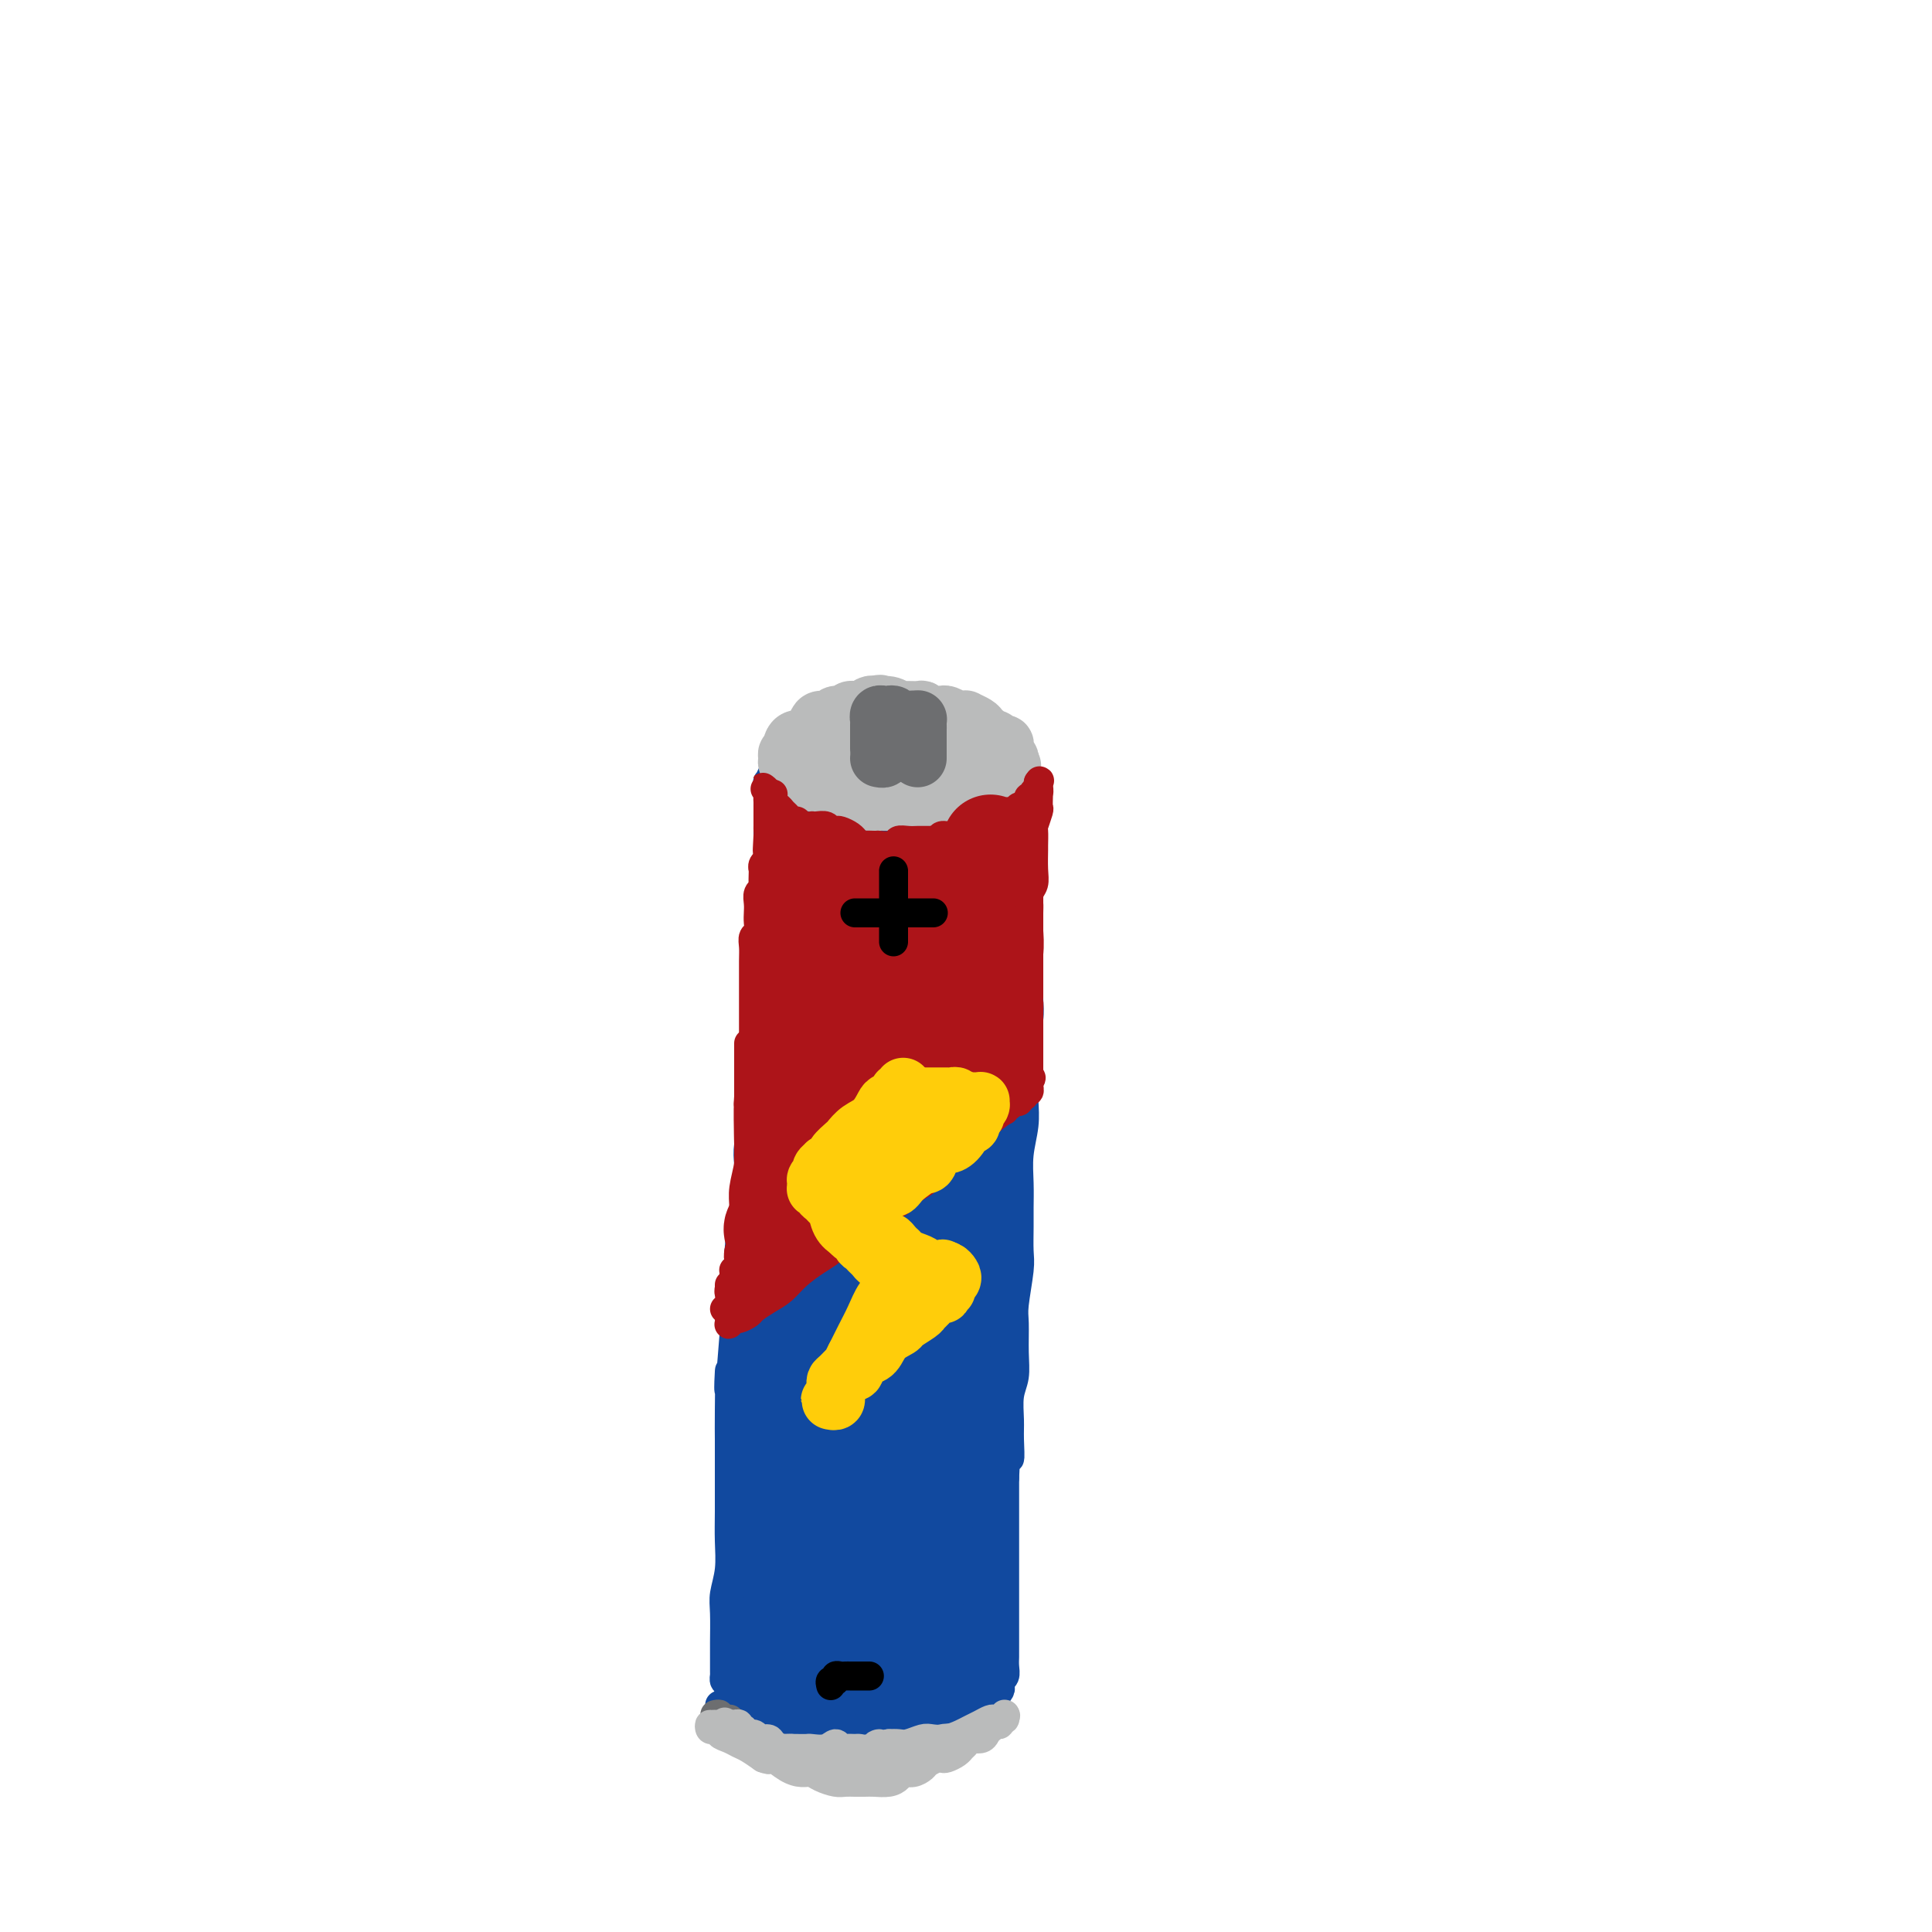 <svg viewBox='0 0 400 400' version='1.1' xmlns='http://www.w3.org/2000/svg' xmlns:xlink='http://www.w3.org/1999/xlink'><g fill='none' stroke='#11499F' stroke-width='6' stroke-linecap='round' stroke-linejoin='round'><path d='M160,162c-0.030,-0.243 -0.061,-0.486 0,-1c0.061,-0.514 0.212,-1.300 0,-1c-0.212,0.300 -0.789,1.687 -1,2c-0.211,0.313 -0.057,-0.448 0,0c0.057,0.448 0.015,2.105 0,3c-0.015,0.895 -0.004,1.027 0,2c0.004,0.973 0.001,2.787 0,4c-0.001,1.213 0.001,1.824 0,3c-0.001,1.176 -0.004,2.917 0,4c0.004,1.083 0.015,1.508 0,3c-0.015,1.492 -0.055,4.050 0,6c0.055,1.950 0.207,3.294 0,5c-0.207,1.706 -0.772,3.776 -1,6c-0.228,2.224 -0.118,4.601 0,6c0.118,1.399 0.243,1.820 0,3c-0.243,1.180 -0.853,3.121 -1,5c-0.147,1.879 0.171,3.697 0,6c-0.171,2.303 -0.830,5.092 -1,7c-0.170,1.908 0.148,2.937 0,5c-0.148,2.063 -0.762,5.161 -1,7c-0.238,1.839 -0.101,2.420 0,4c0.101,1.580 0.167,4.159 0,6c-0.167,1.841 -0.567,2.944 -1,5c-0.433,2.056 -0.900,5.067 -1,7c-0.100,1.933 0.165,2.790 0,5c-0.165,2.210 -0.762,5.774 -1,8c-0.238,2.226 -0.119,3.113 0,4'/><path d='M152,276c-1.464,19.037 -1.124,9.630 -1,8c0.124,-1.630 0.033,4.516 0,8c-0.033,3.484 -0.008,4.307 0,6c0.008,1.693 -0.002,4.256 0,7c0.002,2.744 0.015,5.669 0,8c-0.015,2.331 -0.056,4.067 0,6c0.056,1.933 0.211,4.062 0,6c-0.211,1.938 -0.789,3.684 -1,5c-0.211,1.316 -0.057,2.202 0,4c0.057,1.798 0.015,4.509 0,6c-0.015,1.491 -0.004,1.763 0,2c0.004,0.237 0.001,0.441 0,1c-0.001,0.559 -0.001,1.474 0,2c0.001,0.526 0.003,0.663 0,1c-0.003,0.337 -0.011,0.874 0,1c0.011,0.126 0.041,-0.158 0,0c-0.041,0.158 -0.155,0.760 0,1c0.155,0.240 0.577,0.120 1,0'/><path d='M151,348c-0.203,11.138 -0.209,2.983 0,0c0.209,-2.983 0.633,-0.796 1,0c0.367,0.796 0.679,0.199 1,0c0.321,-0.199 0.653,-0.002 1,0c0.347,0.002 0.708,-0.192 1,0c0.292,0.192 0.515,0.768 1,1c0.485,0.232 1.232,0.118 2,0c0.768,-0.118 1.557,-0.242 2,0c0.443,0.242 0.541,0.849 1,1c0.459,0.151 1.278,-0.156 2,0c0.722,0.156 1.346,0.774 2,1c0.654,0.226 1.338,0.061 2,0c0.662,-0.061 1.303,-0.016 2,0c0.697,0.016 1.451,0.004 2,0c0.549,-0.004 0.893,-0.001 2,0c1.107,0.001 2.975,0.000 4,0c1.025,-0.000 1.205,-0.000 2,0c0.795,0.000 2.205,0.000 3,0c0.795,-0.000 0.975,-0.000 2,0c1.025,0.000 2.893,0.000 4,0c1.107,-0.000 1.451,-0.000 2,0c0.549,0.000 1.303,0.000 2,0c0.697,-0.000 1.339,-0.000 2,0c0.661,0.000 1.343,0.000 2,0c0.657,-0.000 1.290,-0.000 2,0c0.710,0.000 1.499,0.000 2,0c0.501,-0.000 0.715,-0.000 1,0c0.285,0.000 0.643,0.000 1,0'/><path d='M202,351c8.052,0.463 2.683,0.119 1,0c-1.683,-0.119 0.318,-0.013 1,0c0.682,0.013 0.043,-0.066 0,0c-0.043,0.066 0.511,0.278 1,0c0.489,-0.278 0.915,-1.044 1,-1c0.085,0.044 -0.170,0.899 0,1c0.170,0.101 0.763,-0.553 1,-1c0.237,-0.447 0.116,-0.686 0,-1c-0.116,-0.314 -0.227,-0.701 0,-1c0.227,-0.299 0.793,-0.509 1,-1c0.207,-0.491 0.055,-1.261 0,-2c-0.055,-0.739 -0.015,-1.446 0,-2c0.015,-0.554 0.004,-0.955 0,-2c-0.004,-1.045 -0.001,-2.734 0,-4c0.001,-1.266 0.000,-2.108 0,-3c-0.000,-0.892 -0.000,-1.834 0,-3c0.000,-1.166 0.000,-2.554 0,-4c-0.000,-1.446 -0.000,-2.948 0,-4c0.000,-1.052 0.000,-1.653 0,-3c-0.000,-1.347 -0.000,-3.440 0,-5c0.000,-1.560 0.000,-2.589 0,-4c-0.000,-1.411 -0.000,-3.206 0,-5'/><path d='M208,306c0.228,-6.743 0.797,-4.102 1,-4c0.203,0.102 0.040,-2.336 0,-4c-0.040,-1.664 0.042,-2.553 0,-4c-0.042,-1.447 -0.208,-3.450 0,-5c0.208,-1.550 0.792,-2.645 1,-4c0.208,-1.355 0.042,-2.969 0,-5c-0.042,-2.031 0.041,-4.479 0,-6c-0.041,-1.521 -0.207,-2.114 0,-4c0.207,-1.886 0.788,-5.066 1,-7c0.212,-1.934 0.056,-2.623 0,-4c-0.056,-1.377 -0.011,-3.441 0,-5c0.011,-1.559 -0.011,-2.611 0,-4c0.011,-1.389 0.055,-3.113 0,-5c-0.055,-1.887 -0.211,-3.936 0,-6c0.211,-2.064 0.788,-4.142 1,-6c0.212,-1.858 0.061,-3.495 0,-5c-0.061,-1.505 -0.030,-2.879 0,-4c0.030,-1.121 0.061,-1.988 0,-3c-0.061,-1.012 -0.212,-2.169 0,-4c0.212,-1.831 0.789,-4.334 1,-6c0.211,-1.666 0.057,-2.493 0,-4c-0.057,-1.507 -0.015,-3.695 0,-5c0.015,-1.305 0.004,-1.728 0,-3c-0.004,-1.272 -0.001,-3.392 0,-5c0.001,-1.608 0.000,-2.705 0,-4c-0.000,-1.295 -0.000,-2.790 0,-4c0.000,-1.210 0.000,-2.136 0,-3c-0.000,-0.864 -0.000,-1.664 0,-3c0.000,-1.336 0.000,-3.206 0,-4c-0.000,-0.794 -0.000,-0.513 0,-1c0.000,-0.487 0.000,-1.744 0,-3'/><path d='M213,172c0.773,-20.791 0.207,-5.770 0,-1c-0.207,4.770 -0.054,-0.712 0,-3c0.054,-2.288 0.011,-1.383 0,-1c-0.011,0.383 0.011,0.243 0,0c-0.011,-0.243 -0.056,-0.590 0,-1c0.056,-0.410 0.212,-0.884 0,-1c-0.212,-0.116 -0.793,0.127 -1,0c-0.207,-0.127 -0.041,-0.622 0,-1c0.041,-0.378 -0.045,-0.637 0,-1c0.045,-0.363 0.220,-0.829 0,-1c-0.220,-0.171 -0.833,-0.046 -1,0c-0.167,0.046 0.114,0.012 0,0c-0.114,-0.012 -0.622,-0.003 -1,0c-0.378,0.003 -0.625,0.001 -1,0c-0.375,-0.001 -0.878,-0.000 -1,0c-0.122,0.000 0.137,0.000 0,0c-0.137,-0.000 -0.671,-0.000 -1,0c-0.329,0.000 -0.453,0.000 -1,0c-0.547,-0.000 -1.515,-0.000 -2,0c-0.485,0.000 -0.486,0.000 -1,0c-0.514,-0.000 -1.541,-0.000 -2,0c-0.459,0.000 -0.349,0.000 -1,0c-0.651,-0.000 -2.061,-0.000 -3,0c-0.939,0.000 -1.407,0.000 -2,0c-0.593,-0.000 -1.312,-0.000 -2,0c-0.688,0.000 -1.344,0.000 -2,0'/><path d='M191,162c-3.831,0.000 -2.908,0.000 -3,0c-0.092,-0.000 -1.198,-0.000 -2,0c-0.802,0.000 -1.299,0.000 -2,0c-0.701,-0.000 -1.606,-0.000 -2,0c-0.394,0.000 -0.277,0.000 -1,0c-0.723,-0.000 -2.287,-0.000 -3,0c-0.713,0.000 -0.576,0.000 -1,0c-0.424,-0.000 -1.409,-0.000 -2,0c-0.591,0.000 -0.788,0.000 -1,0c-0.212,-0.000 -0.439,-0.000 -1,0c-0.561,0.000 -1.456,0.000 -2,0c-0.544,-0.000 -0.737,-0.000 -1,0c-0.263,0.000 -0.595,0.001 -1,0c-0.405,-0.001 -0.882,-0.004 -1,0c-0.118,0.004 0.122,0.015 0,0c-0.122,-0.015 -0.605,-0.056 -1,0c-0.395,0.056 -0.701,0.208 -1,0c-0.299,-0.208 -0.592,-0.775 -1,-1c-0.408,-0.225 -0.933,-0.109 -1,0c-0.067,0.109 0.322,0.212 0,0c-0.322,-0.212 -1.354,-0.737 -2,-1c-0.646,-0.263 -0.905,-0.263 -1,0c-0.095,0.263 -0.027,0.789 0,1c0.027,0.211 0.014,0.105 0,0'/><path d='M149,353c0.305,-0.007 0.611,-0.013 1,0c0.389,0.013 0.862,0.046 1,0c0.138,-0.046 -0.058,-0.172 0,0c0.058,0.172 0.372,0.641 1,1c0.628,0.359 1.571,0.607 2,1c0.429,0.393 0.343,0.932 1,1c0.657,0.068 2.058,-0.335 3,0c0.942,0.335 1.425,1.410 2,2c0.575,0.590 1.243,0.697 2,1c0.757,0.303 1.602,0.802 2,1c0.398,0.198 0.349,0.095 1,0c0.651,-0.095 2.004,-0.183 3,0c0.996,0.183 1.637,0.638 2,1c0.363,0.362 0.450,0.633 1,1c0.550,0.367 1.565,0.830 2,1c0.435,0.170 0.292,0.046 1,0c0.708,-0.046 2.268,-0.012 3,0c0.732,0.012 0.638,0.004 1,0c0.362,-0.004 1.181,-0.005 2,0c0.819,0.005 1.638,0.015 2,0c0.362,-0.015 0.268,-0.057 1,0c0.732,0.057 2.289,0.211 3,0c0.711,-0.211 0.576,-0.788 1,-1c0.424,-0.212 1.407,-0.061 2,0c0.593,0.061 0.797,0.030 1,0'/><path d='M190,362c2.669,-0.377 1.342,-0.819 1,-1c-0.342,-0.181 0.303,-0.101 1,0c0.697,0.101 1.448,0.224 2,0c0.552,-0.224 0.907,-0.797 1,-1c0.093,-0.203 -0.076,-0.038 0,0c0.076,0.038 0.398,-0.050 1,0c0.602,0.050 1.485,0.239 2,0c0.515,-0.239 0.663,-0.905 1,-1c0.337,-0.095 0.865,0.381 1,0c0.135,-0.381 -0.122,-1.619 0,-2c0.122,-0.381 0.625,0.095 1,0c0.375,-0.095 0.623,-0.760 1,-1c0.377,-0.240 0.885,-0.054 1,0c0.115,0.054 -0.161,-0.023 0,0c0.161,0.023 0.760,0.146 1,0c0.240,-0.146 0.121,-0.561 0,-1c-0.121,-0.439 -0.242,-0.902 0,-1c0.242,-0.098 0.848,0.170 1,0c0.152,-0.170 -0.152,-0.776 0,-1c0.152,-0.224 0.758,-0.064 1,0c0.242,0.064 0.121,0.032 0,0'/><path d='M160,162c0.335,-0.119 0.670,-0.238 1,0c0.330,0.238 0.655,0.834 1,1c0.345,0.166 0.710,-0.096 1,0c0.290,0.096 0.504,0.551 1,1c0.496,0.449 1.273,0.891 2,1c0.727,0.109 1.402,-0.115 2,0c0.598,0.115 1.118,0.570 2,1c0.882,0.430 2.127,0.837 3,1c0.873,0.163 1.374,0.082 2,0c0.626,-0.082 1.376,-0.167 2,0c0.624,0.167 1.121,0.584 2,1c0.879,0.416 2.141,0.829 3,1c0.859,0.171 1.314,0.098 2,0c0.686,-0.098 1.601,-0.221 2,0c0.399,0.221 0.282,0.788 1,1c0.718,0.212 2.271,0.071 3,0c0.729,-0.071 0.633,-0.071 1,0c0.367,0.071 1.196,0.215 2,0c0.804,-0.215 1.581,-0.789 2,-1c0.419,-0.211 0.478,-0.061 1,0c0.522,0.061 1.505,0.031 2,0c0.495,-0.031 0.500,-0.064 1,0c0.500,0.064 1.495,0.223 2,0c0.505,-0.223 0.521,-0.829 1,-1c0.479,-0.171 1.423,0.094 2,0c0.577,-0.094 0.789,-0.547 1,-1'/><path d='M205,167c2.504,-0.464 1.262,-0.124 1,0c-0.262,0.124 0.454,0.033 1,0c0.546,-0.033 0.920,-0.009 1,0c0.080,0.009 -0.134,0.002 0,0c0.134,-0.002 0.615,-0.001 1,0c0.385,0.001 0.674,0.000 1,0c0.326,-0.000 0.690,-0.000 1,0c0.310,0.000 0.568,0.000 1,0c0.432,-0.000 1.039,-0.000 1,0c-0.039,0.000 -0.726,0.000 -1,0c-0.274,-0.000 -0.137,-0.000 0,0'/></g>
<g fill='none' stroke='#11499F' stroke-width='28' stroke-linecap='round' stroke-linejoin='round'><path d='M173,178c0.124,-0.451 0.247,-0.903 0,-1c-0.247,-0.097 -0.866,0.159 -1,0c-0.134,-0.159 0.217,-0.733 0,-1c-0.217,-0.267 -1.000,-0.228 -1,0c0.000,0.228 0.785,0.646 1,1c0.215,0.354 -0.138,0.646 0,1c0.138,0.354 0.769,0.772 1,1c0.231,0.228 0.062,0.265 0,1c-0.062,0.735 -0.017,2.166 0,3c0.017,0.834 0.004,1.071 0,2c-0.004,0.929 -0.001,2.551 0,4c0.001,1.449 0.001,2.724 0,4'/><path d='M173,193c0.309,2.938 0.083,1.782 0,2c-0.083,0.218 -0.021,1.809 0,3c0.021,1.191 0.002,1.981 0,3c-0.002,1.019 0.013,2.266 0,3c-0.013,0.734 -0.055,0.954 0,2c0.055,1.046 0.207,2.918 0,4c-0.207,1.082 -0.773,1.374 -1,2c-0.227,0.626 -0.113,1.588 0,3c0.113,1.412 0.226,3.276 0,4c-0.226,0.724 -0.793,0.308 -1,1c-0.207,0.692 -0.056,2.491 0,4c0.056,1.509 0.015,2.729 0,4c-0.015,1.271 -0.004,2.593 0,4c0.004,1.407 0.001,2.899 0,4c-0.001,1.101 -0.001,1.811 0,3c0.001,1.189 0.001,2.858 0,4c-0.001,1.142 -0.004,1.756 0,3c0.004,1.244 0.015,3.119 0,5c-0.015,1.881 -0.057,3.767 0,5c0.057,1.233 0.211,1.813 0,3c-0.211,1.187 -0.788,2.979 -1,4c-0.212,1.021 -0.061,1.270 0,2c0.061,0.730 0.030,1.943 0,3c-0.030,1.057 -0.061,1.960 0,3c0.061,1.040 0.212,2.218 0,3c-0.212,0.782 -0.789,1.168 -1,2c-0.211,0.832 -0.057,2.110 0,3c0.057,0.890 0.015,1.394 0,2c-0.015,0.606 -0.004,1.316 0,2c0.004,0.684 0.002,1.342 0,2'/><path d='M169,285c-0.618,14.597 -0.163,5.089 0,2c0.163,-3.089 0.033,0.242 0,2c-0.033,1.758 0.031,1.944 0,1c-0.031,-0.944 -0.155,-3.018 0,-5c0.155,-1.982 0.591,-3.873 1,-6c0.409,-2.127 0.790,-4.488 1,-6c0.210,-1.512 0.249,-2.173 0,-3c-0.249,-0.827 -0.785,-1.821 -1,-3c-0.215,-1.179 -0.110,-2.542 0,-4c0.110,-1.458 0.226,-3.010 0,-4c-0.226,-0.990 -0.793,-1.418 -1,-2c-0.207,-0.582 -0.054,-1.318 0,-2c0.054,-0.682 0.011,-1.309 0,-2c-0.011,-0.691 0.011,-1.445 0,-2c-0.011,-0.555 -0.056,-0.912 0,-1c0.056,-0.088 0.212,0.094 0,0c-0.212,-0.094 -0.792,-0.464 -1,-1c-0.208,-0.536 -0.045,-1.239 0,-1c0.045,0.239 -0.029,1.421 0,3c0.029,1.579 0.162,3.555 0,5c-0.162,1.445 -0.618,2.361 -1,4c-0.382,1.639 -0.691,4.003 -1,6c-0.309,1.997 -0.619,3.626 -1,5c-0.381,1.374 -0.834,2.492 -1,4c-0.166,1.508 -0.045,3.406 0,5c0.045,1.594 0.013,2.884 0,4c-0.013,1.116 -0.006,2.058 0,3'/><path d='M164,287c-0.619,6.799 -0.166,4.297 0,4c0.166,-0.297 0.044,1.611 0,3c-0.044,1.389 -0.012,2.259 0,3c0.012,0.741 0.003,1.352 0,2c-0.003,0.648 -0.001,1.332 0,2c0.001,0.668 0.000,1.320 0,2c-0.000,0.680 -0.000,1.389 0,2c0.000,0.611 0.000,1.123 0,2c-0.000,0.877 -0.000,2.118 0,3c0.000,0.882 0.000,1.406 0,2c-0.000,0.594 -0.000,1.257 0,2c0.000,0.743 0.000,1.565 0,2c-0.000,0.435 -0.000,0.482 0,1c0.000,0.518 0.000,1.506 0,2c-0.000,0.494 -0.000,0.495 0,1c0.000,0.505 0.000,1.514 0,2c-0.000,0.486 -0.001,0.448 0,1c0.001,0.552 0.004,1.692 0,2c-0.004,0.308 -0.015,-0.217 0,0c0.015,0.217 0.057,1.175 0,2c-0.057,0.825 -0.211,1.518 0,2c0.211,0.482 0.789,0.755 1,1c0.211,0.245 0.056,0.462 0,1c-0.056,0.538 -0.011,1.397 0,2c0.011,0.603 -0.011,0.949 0,1c0.011,0.051 0.056,-0.194 0,0c-0.056,0.194 -0.211,0.825 0,1c0.211,0.175 0.789,-0.108 1,0c0.211,0.108 0.057,0.606 0,1c-0.057,0.394 -0.016,0.684 0,1c0.016,0.316 0.008,0.658 0,1'/><path d='M166,338c0.532,7.846 0.861,1.961 1,0c0.139,-1.961 0.089,0.000 0,1c-0.089,1.000 -0.217,1.038 0,1c0.217,-0.038 0.779,-0.151 1,0c0.221,0.151 0.102,0.565 0,1c-0.102,0.435 -0.186,0.891 0,1c0.186,0.109 0.642,-0.130 1,0c0.358,0.130 0.617,0.627 1,1c0.383,0.373 0.891,0.620 1,1c0.109,0.380 -0.180,0.891 0,1c0.180,0.109 0.829,-0.184 1,0c0.171,0.184 -0.135,0.845 0,1c0.135,0.155 0.713,-0.196 1,0c0.287,0.196 0.284,0.940 0,1c-0.284,0.060 -0.849,-0.562 -1,-1c-0.151,-0.438 0.114,-0.692 0,-1c-0.114,-0.308 -0.605,-0.671 -1,-1c-0.395,-0.329 -0.693,-0.624 -1,-1c-0.307,-0.376 -0.622,-0.833 -1,-1c-0.378,-0.167 -0.818,-0.045 -1,0c-0.182,0.045 -0.104,0.011 0,0c0.104,-0.011 0.234,-0.000 0,0c-0.234,0.000 -0.834,-0.011 -1,0c-0.166,0.011 0.100,0.044 0,0c-0.100,-0.044 -0.565,-0.166 -1,0c-0.435,0.166 -0.838,0.619 -1,1c-0.162,0.381 -0.081,0.691 0,1'/><path d='M165,344c-1.087,0.027 -0.305,0.595 0,1c0.305,0.405 0.134,0.647 0,1c-0.134,0.353 -0.229,0.817 0,1c0.229,0.183 0.784,0.087 1,0c0.216,-0.087 0.095,-0.163 0,0c-0.095,0.163 -0.162,0.564 0,1c0.162,0.436 0.553,0.905 1,1c0.447,0.095 0.949,-0.185 1,0c0.051,0.185 -0.349,0.834 0,1c0.349,0.166 1.446,-0.152 2,0c0.554,0.152 0.563,0.773 1,1c0.437,0.227 1.300,0.061 2,0c0.700,-0.061 1.238,-0.016 2,0c0.762,0.016 1.750,0.004 2,0c0.250,-0.004 -0.236,-0.001 0,0c0.236,0.001 1.194,0.000 2,0c0.806,-0.000 1.458,-0.000 2,0c0.542,0.000 0.972,0.000 1,0c0.028,-0.000 -0.347,-0.000 0,0c0.347,0.000 1.417,0.000 2,0c0.583,-0.000 0.681,-0.000 1,0c0.319,0.000 0.859,0.000 1,0c0.141,-0.000 -0.117,-0.000 0,0c0.117,0.000 0.609,0.000 1,0c0.391,-0.000 0.679,-0.000 1,0c0.321,0.000 0.674,0.000 1,0c0.326,-0.000 0.626,-0.000 1,0c0.374,0.000 0.821,0.000 1,0c0.179,-0.000 0.089,-0.000 0,0'/><path d='M191,351c2.740,-0.240 0.590,-0.839 0,-1c-0.590,-0.161 0.382,0.115 1,0c0.618,-0.115 0.884,-0.622 1,-1c0.116,-0.378 0.083,-0.628 0,-1c-0.083,-0.372 -0.215,-0.865 0,-1c0.215,-0.135 0.775,0.090 1,0c0.225,-0.090 0.113,-0.493 0,-1c-0.113,-0.507 -0.226,-1.117 0,-2c0.226,-0.883 0.793,-2.039 1,-3c0.207,-0.961 0.056,-1.726 0,-3c-0.056,-1.274 -0.015,-3.056 0,-5c0.015,-1.944 0.004,-4.050 0,-6c-0.004,-1.950 -0.001,-3.745 0,-6c0.001,-2.255 0.000,-4.970 0,-7c-0.000,-2.030 -0.000,-3.375 0,-6c0.000,-2.625 -0.000,-6.532 0,-9c0.000,-2.468 0.000,-3.499 0,-6c-0.000,-2.501 -0.000,-6.473 0,-9c0.000,-2.527 0.001,-3.610 0,-6c-0.001,-2.390 -0.004,-6.088 0,-9c0.004,-2.912 0.015,-5.040 0,-7c-0.015,-1.960 -0.057,-3.753 0,-5c0.057,-1.247 0.212,-1.946 0,-3c-0.212,-1.054 -0.793,-2.461 -1,-4c-0.207,-1.539 -0.041,-3.210 0,-4c0.041,-0.790 -0.044,-0.701 0,-1c0.044,-0.299 0.218,-0.987 0,-1c-0.218,-0.013 -0.828,0.650 -1,1c-0.172,0.350 0.094,0.386 0,1c-0.094,0.614 -0.547,1.807 -1,3'/><path d='M192,249c-0.379,2.040 -0.326,5.639 -1,9c-0.674,3.361 -2.074,6.483 -3,11c-0.926,4.517 -1.377,10.430 -2,16c-0.623,5.570 -1.417,10.798 -2,14c-0.583,3.202 -0.955,4.378 -1,8c-0.045,3.622 0.236,9.690 0,13c-0.236,3.310 -0.991,3.864 -1,6c-0.009,2.136 0.728,5.856 1,8c0.272,2.144 0.080,2.713 0,4c-0.080,1.287 -0.046,3.293 0,4c0.046,0.707 0.105,0.117 0,0c-0.105,-0.117 -0.375,0.241 0,-1c0.375,-1.241 1.396,-4.081 2,-7c0.604,-2.919 0.793,-5.918 1,-9c0.207,-3.082 0.434,-6.249 1,-9c0.566,-2.751 1.472,-5.087 2,-9c0.528,-3.913 0.678,-9.404 1,-13c0.322,-3.596 0.817,-5.297 1,-8c0.183,-2.703 0.053,-6.407 0,-9c-0.053,-2.593 -0.028,-4.075 0,-7c0.028,-2.925 0.059,-7.293 0,-10c-0.059,-2.707 -0.207,-3.754 0,-6c0.207,-2.246 0.770,-5.692 1,-9c0.230,-3.308 0.127,-6.479 0,-9c-0.127,-2.521 -0.279,-4.392 0,-6c0.279,-1.608 0.989,-2.951 1,-4c0.011,-1.049 -0.677,-1.803 -1,-3c-0.323,-1.197 -0.283,-2.836 0,-4c0.283,-1.164 0.807,-1.852 1,-3c0.193,-1.148 0.055,-2.757 0,-4c-0.055,-1.243 -0.028,-2.122 0,-3'/><path d='M193,209c0.309,-12.659 0.083,-5.806 0,-4c-0.083,1.806 -0.022,-1.436 0,-3c0.022,-1.564 0.006,-1.451 0,-2c-0.006,-0.549 -0.002,-1.762 0,-3c0.002,-1.238 0.000,-2.503 0,-4c-0.000,-1.497 -0.000,-3.227 0,-4c0.000,-0.773 0.000,-0.588 0,-1c-0.000,-0.412 -0.000,-1.419 0,-2c0.000,-0.581 0.001,-0.734 0,-1c-0.001,-0.266 -0.004,-0.645 0,-1c0.004,-0.355 0.016,-0.687 0,-1c-0.016,-0.313 -0.061,-0.606 0,-1c0.061,-0.394 0.227,-0.890 0,-1c-0.227,-0.110 -0.849,0.167 -1,0c-0.151,-0.167 0.167,-0.777 0,-1c-0.167,-0.223 -0.818,-0.059 -1,0c-0.182,0.059 0.106,0.012 0,0c-0.106,-0.012 -0.607,0.012 -1,0c-0.393,-0.012 -0.680,-0.060 -1,0c-0.320,0.060 -0.674,0.227 -1,0c-0.326,-0.227 -0.623,-0.848 -1,-1c-0.377,-0.152 -0.833,0.165 -1,0c-0.167,-0.165 -0.045,-0.814 0,-1c0.045,-0.186 0.013,0.090 0,0c-0.013,-0.090 -0.006,-0.545 0,-1'/><path d='M186,177c-1.293,-0.863 -1.027,-0.021 -1,0c0.027,0.021 -0.187,-0.779 0,-1c0.187,-0.221 0.775,0.137 1,0c0.225,-0.137 0.087,-0.768 0,-1c-0.087,-0.232 -0.124,-0.063 0,0c0.124,0.063 0.410,0.021 1,0c0.590,-0.021 1.485,-0.021 2,0c0.515,0.021 0.648,0.062 1,0c0.352,-0.062 0.921,-0.227 1,0c0.079,0.227 -0.332,0.844 0,1c0.332,0.156 1.409,-0.151 2,0c0.591,0.151 0.697,0.758 1,1c0.303,0.242 0.802,0.117 1,0c0.198,-0.117 0.094,-0.227 0,0c-0.094,0.227 -0.179,0.792 0,1c0.179,0.208 0.622,0.058 1,0c0.378,-0.058 0.690,-0.026 1,0c0.310,0.026 0.619,0.046 1,0c0.381,-0.046 0.834,-0.157 1,0c0.166,0.157 0.044,0.584 0,1c-0.044,0.416 -0.012,0.823 0,1c0.012,0.177 0.003,0.125 0,1c-0.003,0.875 -0.001,2.679 0,4c0.001,1.321 0.000,2.161 0,3'/><path d='M199,188c0.216,2.297 0.255,3.040 0,4c-0.255,0.960 -0.804,2.137 -1,4c-0.196,1.863 -0.038,4.412 0,7c0.038,2.588 -0.042,5.214 0,7c0.042,1.786 0.207,2.730 0,4c-0.207,1.270 -0.787,2.865 -1,4c-0.213,1.135 -0.061,1.812 0,3c0.061,1.188 0.030,2.889 0,4c-0.030,1.111 -0.061,1.634 0,3c0.061,1.366 0.212,3.576 0,5c-0.212,1.424 -0.789,2.061 -1,3c-0.211,0.939 -0.055,2.180 0,3c0.055,0.820 0.011,1.221 0,2c-0.011,0.779 0.011,1.938 0,3c-0.011,1.062 -0.056,2.029 0,3c0.056,0.971 0.211,1.948 0,3c-0.211,1.052 -0.789,2.180 -1,3c-0.211,0.820 -0.057,1.333 0,2c0.057,0.667 0.015,1.489 0,2c-0.015,0.511 -0.004,0.712 0,1c0.004,0.288 0.001,0.665 0,1c-0.001,0.335 -0.000,0.629 0,1c0.000,0.371 0.000,0.820 0,1c-0.000,0.180 -0.000,0.090 0,0'/></g>
<g fill='none' stroke='#BABBBB' stroke-width='12' stroke-linecap='round' stroke-linejoin='round'><path d='M164,156c-0.059,0.452 -0.119,0.905 0,1c0.119,0.095 0.416,-0.167 1,0c0.584,0.167 1.456,0.762 2,1c0.544,0.238 0.762,0.119 1,0c0.238,-0.119 0.496,-0.239 1,0c0.504,0.239 1.252,0.838 2,1c0.748,0.162 1.495,-0.114 2,0c0.505,0.114 0.768,0.618 1,1c0.232,0.382 0.432,0.642 1,1c0.568,0.358 1.504,0.813 2,1c0.496,0.187 0.553,0.106 1,0c0.447,-0.106 1.285,-0.238 2,0c0.715,0.238 1.308,0.847 2,1c0.692,0.153 1.485,-0.152 2,0c0.515,0.152 0.754,0.759 1,1c0.246,0.241 0.500,0.117 1,0c0.500,-0.117 1.247,-0.228 2,0c0.753,0.228 1.511,0.793 2,1c0.489,0.207 0.709,0.055 1,0c0.291,-0.055 0.653,-0.015 1,0c0.347,0.015 0.681,0.004 1,0c0.319,-0.004 0.624,-0.001 1,0c0.376,0.001 0.822,0.000 1,0c0.178,-0.000 0.089,-0.000 0,0'/><path d='M195,165c5.200,1.376 2.699,0.316 2,0c-0.699,-0.316 0.404,0.113 1,0c0.596,-0.113 0.685,-0.766 1,-1c0.315,-0.234 0.858,-0.049 1,0c0.142,0.049 -0.116,-0.040 0,0c0.116,0.040 0.606,0.208 1,0c0.394,-0.208 0.693,-0.792 1,-1c0.307,-0.208 0.621,-0.042 1,0c0.379,0.042 0.822,-0.042 1,0c0.178,0.042 0.090,0.208 0,0c-0.090,-0.208 -0.183,-0.792 0,-1c0.183,-0.208 0.641,-0.042 1,0c0.359,0.042 0.618,-0.041 1,0c0.382,0.041 0.886,0.207 1,0c0.114,-0.207 -0.162,-0.786 0,-1c0.162,-0.214 0.760,-0.061 1,0c0.240,0.061 0.120,0.031 0,0'/><path d='M164,159c-0.006,-0.503 -0.013,-1.006 0,-1c0.013,0.006 0.045,0.522 0,1c-0.045,0.478 -0.167,0.917 0,1c0.167,0.083 0.621,-0.189 1,0c0.379,0.189 0.682,0.839 1,1c0.318,0.161 0.653,-0.168 1,0c0.347,0.168 0.708,0.832 1,1c0.292,0.168 0.516,-0.162 1,0c0.484,0.162 1.229,0.814 2,1c0.771,0.186 1.568,-0.095 2,0c0.432,0.095 0.500,0.565 1,1c0.500,0.435 1.433,0.835 2,1c0.567,0.165 0.767,0.097 1,0c0.233,-0.097 0.500,-0.222 1,0c0.500,0.222 1.232,0.792 2,1c0.768,0.208 1.572,0.056 2,0c0.428,-0.056 0.480,-0.015 1,0c0.520,0.015 1.506,0.004 2,0c0.494,-0.004 0.495,-0.001 1,0c0.505,0.001 1.514,0.000 2,0c0.486,-0.000 0.448,-0.000 1,0c0.552,0.000 1.694,0.000 2,0c0.306,-0.000 -0.225,-0.000 0,0c0.225,0.000 1.207,0.000 2,0c0.793,-0.000 1.396,-0.000 2,0'/><path d='M195,166c2.212,0.004 0.243,0.015 0,0c-0.243,-0.015 1.241,-0.057 2,0c0.759,0.057 0.795,0.211 1,0c0.205,-0.211 0.580,-0.788 1,-1c0.420,-0.212 0.886,-0.061 1,0c0.114,0.061 -0.123,0.030 0,0c0.123,-0.030 0.608,-0.060 1,0c0.392,0.060 0.691,0.208 1,0c0.309,-0.208 0.626,-0.773 1,-1c0.374,-0.227 0.803,-0.117 1,0c0.197,0.117 0.161,0.242 0,0c-0.161,-0.242 -0.446,-0.850 0,-1c0.446,-0.150 1.622,0.157 2,0c0.378,-0.157 -0.043,-0.778 0,-1c0.043,-0.222 0.551,-0.045 1,0c0.449,0.045 0.838,-0.040 1,0c0.162,0.040 0.095,0.207 0,0c-0.095,-0.207 -0.218,-0.786 0,-1c0.218,-0.214 0.777,-0.061 1,0c0.223,0.061 0.112,0.031 0,0'/><path d='M166,155c0.121,0.452 0.242,0.905 0,1c-0.242,0.095 -0.849,-0.167 -1,0c-0.151,0.167 0.152,0.763 0,1c-0.152,0.237 -0.758,0.113 -1,0c-0.242,-0.113 -0.118,-0.216 0,0c0.118,0.216 0.232,0.752 0,1c-0.232,0.248 -0.808,0.207 -1,0c-0.192,-0.207 0.001,-0.580 0,-1c-0.001,-0.420 -0.194,-0.887 0,-1c0.194,-0.113 0.777,0.128 1,0c0.223,-0.128 0.087,-0.625 0,-1c-0.087,-0.375 -0.125,-0.629 0,-1c0.125,-0.371 0.414,-0.860 1,-1c0.586,-0.140 1.471,0.069 2,0c0.529,-0.069 0.704,-0.415 1,-1c0.296,-0.585 0.713,-1.410 1,-2c0.287,-0.590 0.443,-0.947 1,-1c0.557,-0.053 1.514,0.197 2,0c0.486,-0.197 0.501,-0.841 1,-1c0.499,-0.159 1.482,0.167 2,0c0.518,-0.167 0.572,-0.828 1,-1c0.428,-0.172 1.231,0.146 2,0c0.769,-0.146 1.506,-0.756 2,-1c0.494,-0.244 0.747,-0.122 1,0'/><path d='M181,146c1.993,-0.602 0.975,-0.109 1,0c0.025,0.109 1.092,-0.168 2,0c0.908,0.168 1.657,0.781 2,1c0.343,0.219 0.281,0.045 1,0c0.719,-0.045 2.220,0.041 3,0c0.780,-0.041 0.838,-0.208 1,0c0.162,0.208 0.429,0.792 1,1c0.571,0.208 1.448,0.042 2,0c0.552,-0.042 0.779,0.042 1,0c0.221,-0.042 0.436,-0.208 1,0c0.564,0.208 1.479,0.791 2,1c0.521,0.209 0.650,0.045 1,0c0.350,-0.045 0.921,0.031 1,0c0.079,-0.031 -0.332,-0.167 0,0c0.332,0.167 1.408,0.637 2,1c0.592,0.363 0.698,0.619 1,1c0.302,0.381 0.798,0.887 1,1c0.202,0.113 0.110,-0.167 0,0c-0.110,0.167 -0.237,0.781 0,1c0.237,0.219 0.838,0.044 1,0c0.162,-0.044 -0.114,0.044 0,0c0.114,-0.044 0.619,-0.219 1,0c0.381,0.219 0.637,0.833 1,1c0.363,0.167 0.833,-0.114 1,0c0.167,0.114 0.031,0.622 0,1c-0.031,0.378 0.043,0.627 0,1c-0.043,0.373 -0.204,0.870 0,1c0.204,0.130 0.773,-0.106 1,0c0.227,0.106 0.114,0.553 0,1'/><path d='M209,158c1.088,1.193 0.306,0.176 0,0c-0.306,-0.176 -0.138,0.488 0,1c0.138,0.512 0.244,0.870 0,1c-0.244,0.130 -0.840,0.031 -1,0c-0.160,-0.031 0.115,0.007 0,0c-0.115,-0.007 -0.619,-0.058 -1,0c-0.381,0.058 -0.640,0.226 -1,0c-0.360,-0.226 -0.821,-0.845 -1,-1c-0.179,-0.155 -0.077,0.154 -1,0c-0.923,-0.154 -2.873,-0.773 -4,-1c-1.127,-0.227 -1.431,-0.064 -3,0c-1.569,0.064 -4.403,0.027 -6,0c-1.597,-0.027 -1.958,-0.045 -3,0c-1.042,0.045 -2.766,0.153 -4,0c-1.234,-0.153 -1.978,-0.565 -3,-1c-1.022,-0.435 -2.322,-0.891 -3,-1c-0.678,-0.109 -0.734,0.128 -1,0c-0.266,-0.128 -0.742,-0.623 -1,-1c-0.258,-0.377 -0.299,-0.637 0,-1c0.299,-0.363 0.938,-0.829 1,-1c0.062,-0.171 -0.451,-0.046 0,0c0.451,0.046 1.868,0.013 3,0c1.132,-0.013 1.981,-0.004 3,0c1.019,0.004 2.209,0.005 3,0c0.791,-0.005 1.181,-0.015 2,0c0.819,0.015 2.065,0.056 3,0c0.935,-0.056 1.559,-0.207 2,0c0.441,0.207 0.697,0.774 1,1c0.303,0.226 0.651,0.113 1,0'/><path d='M195,154c2.943,0.183 0.800,0.641 0,1c-0.800,0.359 -0.257,0.618 0,1c0.257,0.382 0.226,0.887 0,1c-0.226,0.113 -0.648,-0.166 -1,0c-0.352,0.166 -0.633,0.775 -1,1c-0.367,0.225 -0.819,0.064 -1,0c-0.181,-0.064 -0.090,-0.032 0,0'/></g>
<g fill='none' stroke='#6D6E70' stroke-width='12' stroke-linecap='round' stroke-linejoin='round'><path d='M182,155c-0.000,-0.303 -0.000,-0.606 0,-1c0.000,-0.394 0.000,-0.879 0,-1c-0.000,-0.121 -0.000,0.121 0,0c0.000,-0.121 0.000,-0.606 0,-1c-0.000,-0.394 -0.001,-0.698 0,-1c0.001,-0.302 0.003,-0.603 0,-1c-0.003,-0.397 -0.012,-0.891 0,-1c0.012,-0.109 0.044,0.166 0,0c-0.044,-0.166 -0.166,-0.773 0,-1c0.166,-0.227 0.618,-0.075 1,0c0.382,0.075 0.694,0.073 1,0c0.306,-0.073 0.607,-0.216 1,0c0.393,0.216 0.879,0.790 1,1c0.121,0.210 -0.122,0.056 0,0c0.122,-0.056 0.610,-0.015 1,0c0.390,0.015 0.683,0.004 1,0c0.317,-0.004 0.659,-0.002 1,0'/><path d='M189,149c1.309,-0.048 1.083,-0.166 1,0c-0.083,0.166 -0.022,0.618 0,1c0.022,0.382 0.006,0.694 0,1c-0.006,0.306 -0.002,0.607 0,1c0.002,0.393 0.000,0.878 0,1c-0.000,0.122 -0.000,-0.121 0,0c0.000,0.121 0.000,0.604 0,1c-0.000,0.396 -0.000,0.704 0,1c0.000,0.296 0.000,0.580 0,1c-0.000,0.420 -0.000,0.977 0,1c0.000,0.023 0.000,-0.489 0,-1'/><path d='M190,156c-0.085,1.144 -0.797,0.503 -1,0c-0.203,-0.503 0.104,-0.866 0,-1c-0.104,-0.134 -0.620,-0.037 -1,0c-0.380,0.037 -0.623,0.014 -1,0c-0.377,-0.014 -0.888,-0.017 -1,0c-0.112,0.017 0.176,0.056 0,0c-0.176,-0.056 -0.817,-0.207 -1,0c-0.183,0.207 0.091,0.774 0,1c-0.091,0.226 -0.546,0.113 -1,0c-0.454,-0.113 -0.905,-0.226 -1,0c-0.095,0.226 0.167,0.792 0,1c-0.167,0.208 -0.762,0.060 -1,0c-0.238,-0.060 -0.119,-0.030 0,0'/></g>
<g fill='none' stroke='#6D6E70' stroke-width='6' stroke-linecap='round' stroke-linejoin='round'><path d='M148,355c0.445,-0.114 0.890,-0.227 1,0c0.110,0.227 -0.116,0.796 0,1c0.116,0.204 0.573,0.044 1,0c0.427,-0.044 0.825,0.030 1,0c0.175,-0.030 0.129,-0.162 0,0c-0.129,0.162 -0.340,0.620 0,1c0.340,0.380 1.232,0.683 2,1c0.768,0.317 1.413,0.649 2,1c0.587,0.351 1.116,0.721 2,1c0.884,0.279 2.124,0.467 3,1c0.876,0.533 1.389,1.411 2,2c0.611,0.589 1.318,0.889 2,1c0.682,0.111 1.337,0.034 2,0c0.663,-0.034 1.333,-0.023 2,0c0.667,0.023 1.330,0.059 2,0c0.670,-0.059 1.348,-0.212 2,0c0.652,0.212 1.278,0.789 2,1c0.722,0.211 1.541,0.057 2,0c0.459,-0.057 0.557,-0.015 1,0c0.443,0.015 1.232,0.004 2,0c0.768,-0.004 1.515,0.000 2,0c0.485,-0.000 0.708,-0.004 1,0c0.292,0.004 0.652,0.015 1,0c0.348,-0.015 0.685,-0.057 1,0c0.315,0.057 0.609,0.211 1,0c0.391,-0.211 0.878,-0.789 1,-1c0.122,-0.211 -0.122,-0.057 0,0c0.122,0.057 0.610,0.015 1,0c0.390,-0.015 0.682,-0.004 1,0c0.318,0.004 0.662,0.001 1,0c0.338,-0.001 0.669,-0.001 1,0'/><path d='M190,364c3.952,-0.016 1.832,-0.056 1,0c-0.832,0.056 -0.377,0.207 0,0c0.377,-0.207 0.675,-0.774 1,-1c0.325,-0.226 0.679,-0.112 1,0c0.321,0.112 0.611,0.223 1,0c0.389,-0.223 0.877,-0.778 1,-1c0.123,-0.222 -0.121,-0.111 0,0c0.121,0.111 0.606,0.222 1,0c0.394,-0.222 0.698,-0.777 1,-1c0.302,-0.223 0.602,-0.112 1,0c0.398,0.112 0.894,0.227 1,0c0.106,-0.227 -0.179,-0.797 0,-1c0.179,-0.203 0.821,-0.039 1,0c0.179,0.039 -0.106,-0.046 0,0c0.106,0.046 0.603,0.222 1,0c0.397,-0.222 0.695,-0.844 1,-1c0.305,-0.156 0.618,0.154 1,0c0.382,-0.154 0.834,-0.772 1,-1c0.166,-0.228 0.048,-0.065 0,0c-0.048,0.065 -0.024,0.033 0,0'/></g>
<g fill='none' stroke='#BABBBB' stroke-width='6' stroke-linecap='round' stroke-linejoin='round'><path d='M148,357c0.336,0.444 0.671,0.889 1,1c0.329,0.111 0.651,-0.111 1,0c0.349,0.111 0.725,0.556 1,1c0.275,0.444 0.449,0.889 1,1c0.551,0.111 1.480,-0.110 2,0c0.520,0.110 0.629,0.550 1,1c0.371,0.450 1.002,0.909 2,1c0.998,0.091 2.364,-0.186 3,0c0.636,0.186 0.543,0.834 1,1c0.457,0.166 1.466,-0.152 2,0c0.534,0.152 0.595,0.773 1,1c0.405,0.227 1.155,0.061 2,0c0.845,-0.061 1.786,-0.017 2,0c0.214,0.017 -0.298,0.008 0,0c0.298,-0.008 1.405,-0.015 2,0c0.595,0.015 0.678,0.053 1,0c0.322,-0.053 0.882,-0.197 1,0c0.118,0.197 -0.205,0.733 0,1c0.205,0.267 0.940,0.264 1,0c0.060,-0.264 -0.554,-0.790 -1,-1c-0.446,-0.210 -0.723,-0.105 -1,0'/><path d='M171,364c3.427,1.071 0.496,0.249 -1,0c-1.496,-0.249 -1.557,0.074 -2,0c-0.443,-0.074 -1.269,-0.546 -2,-1c-0.731,-0.454 -1.366,-0.891 -2,-1c-0.634,-0.109 -1.267,0.110 -2,0c-0.733,-0.110 -1.566,-0.550 -2,-1c-0.434,-0.450 -0.469,-0.909 -1,-1c-0.531,-0.091 -1.558,0.186 -2,0c-0.442,-0.186 -0.300,-0.834 -1,-1c-0.700,-0.166 -2.243,0.152 -3,0c-0.757,-0.152 -0.728,-0.773 -1,-1c-0.272,-0.227 -0.846,-0.061 -1,0c-0.154,0.061 0.113,0.018 0,0c-0.113,-0.018 -0.605,-0.010 -1,0c-0.395,0.010 -0.692,0.021 -1,0c-0.308,-0.021 -0.628,-0.073 -1,0c-0.372,0.073 -0.795,0.271 -1,0c-0.205,-0.271 -0.193,-1.012 0,-1c0.193,0.012 0.566,0.777 1,1c0.434,0.223 0.931,-0.096 1,0c0.069,0.096 -0.288,0.606 0,1c0.288,0.394 1.222,0.673 2,1c0.778,0.327 1.402,0.704 2,1c0.598,0.296 1.171,0.513 2,1c0.829,0.487 1.915,1.243 3,2'/><path d='M158,364c2.014,0.824 1.550,-0.116 2,0c0.450,0.116 1.815,1.289 3,2c1.185,0.711 2.190,0.961 3,1c0.810,0.039 1.424,-0.133 2,0c0.576,0.133 1.113,0.572 2,1c0.887,0.428 2.123,0.847 3,1c0.877,0.153 1.393,0.042 2,0c0.607,-0.042 1.304,-0.014 2,0c0.696,0.014 1.390,0.014 2,0c0.610,-0.014 1.136,-0.041 2,0c0.864,0.041 2.067,0.152 3,0c0.933,-0.152 1.597,-0.565 2,-1c0.403,-0.435 0.545,-0.891 1,-1c0.455,-0.109 1.221,0.128 2,0c0.779,-0.128 1.570,-0.622 2,-1c0.430,-0.378 0.500,-0.640 1,-1c0.500,-0.360 1.429,-0.817 2,-1c0.571,-0.183 0.783,-0.090 1,0c0.217,0.090 0.438,0.178 1,0c0.562,-0.178 1.463,-0.621 2,-1c0.537,-0.379 0.708,-0.693 1,-1c0.292,-0.307 0.704,-0.608 1,-1c0.296,-0.392 0.476,-0.875 1,-1c0.524,-0.125 1.394,0.106 2,0c0.606,-0.106 0.950,-0.550 1,-1c0.050,-0.450 -0.193,-0.904 0,-1c0.193,-0.096 0.822,0.168 1,0c0.178,-0.168 -0.097,-0.767 0,-1c0.097,-0.233 0.565,-0.101 1,0c0.435,0.101 0.839,0.172 1,0c0.161,-0.172 0.081,-0.586 0,-1'/><path d='M207,356c3.122,-1.834 -0.574,0.081 -2,1c-1.426,0.919 -0.582,0.841 -1,1c-0.418,0.159 -2.096,0.553 -3,1c-0.904,0.447 -1.032,0.946 -2,1c-0.968,0.054 -2.776,-0.337 -4,0c-1.224,0.337 -1.864,1.400 -3,2c-1.136,0.600 -2.766,0.735 -4,1c-1.234,0.265 -2.070,0.660 -3,1c-0.930,0.340 -1.952,0.626 -3,1c-1.048,0.374 -2.122,0.836 -3,1c-0.878,0.164 -1.560,0.030 -2,0c-0.440,-0.030 -0.637,0.045 -1,0c-0.363,-0.045 -0.893,-0.208 -1,0c-0.107,0.208 0.209,0.788 0,1c-0.209,0.212 -0.944,0.057 -1,0c-0.056,-0.057 0.565,-0.014 1,0c0.435,0.014 0.683,-0.000 1,0c0.317,0.000 0.704,0.015 1,0c0.296,-0.015 0.501,-0.061 1,0c0.499,0.061 1.292,0.227 2,0c0.708,-0.227 1.331,-0.848 2,-1c0.669,-0.152 1.386,0.165 2,0c0.614,-0.165 1.127,-0.814 2,-1c0.873,-0.186 2.107,0.090 3,0c0.893,-0.090 1.447,-0.545 2,-1'/><path d='M191,364c2.677,-0.247 1.868,0.136 2,0c0.132,-0.136 1.204,-0.792 2,-1c0.796,-0.208 1.317,0.031 2,0c0.683,-0.031 1.527,-0.332 2,-1c0.473,-0.668 0.575,-1.704 1,-2c0.425,-0.296 1.175,0.146 2,0c0.825,-0.146 1.726,-0.880 2,-1c0.274,-0.120 -0.081,0.375 0,0c0.081,-0.375 0.596,-1.621 1,-2c0.404,-0.379 0.696,0.109 1,0c0.304,-0.109 0.618,-0.815 1,-1c0.382,-0.185 0.831,0.150 1,0c0.169,-0.150 0.056,-0.786 0,-1c-0.056,-0.214 -0.056,-0.006 0,0c0.056,0.006 0.167,-0.192 0,0c-0.167,0.192 -0.611,0.772 -1,1c-0.389,0.228 -0.722,0.102 -1,0c-0.278,-0.102 -0.500,-0.181 -1,0c-0.500,0.181 -1.279,0.623 -2,1c-0.721,0.377 -1.385,0.688 -2,1c-0.615,0.312 -1.180,0.623 -2,1c-0.820,0.377 -1.896,0.819 -3,1c-1.104,0.181 -2.235,0.101 -3,0c-0.765,-0.101 -1.164,-0.223 -2,0c-0.836,0.223 -2.110,0.791 -3,1c-0.890,0.209 -1.397,0.060 -2,0c-0.603,-0.060 -1.301,-0.030 -2,0'/><path d='M184,361c-4.075,0.713 -2.261,-0.006 -2,0c0.261,0.006 -1.029,0.735 -2,1c-0.971,0.265 -1.622,0.066 -2,0c-0.378,-0.066 -0.484,0.000 -1,0c-0.516,-0.000 -1.441,-0.067 -2,0c-0.559,0.067 -0.750,0.267 -1,0c-0.250,-0.267 -0.557,-1.000 -1,-1c-0.443,-0.000 -1.022,0.732 -2,1c-0.978,0.268 -2.355,0.072 -3,0c-0.645,-0.072 -0.558,-0.020 -1,0c-0.442,0.020 -1.415,0.006 -2,0c-0.585,-0.006 -0.783,-0.006 -1,0c-0.217,0.006 -0.452,0.017 -1,0c-0.548,-0.017 -1.407,-0.061 -2,0c-0.593,0.061 -0.919,0.227 -1,0c-0.081,-0.227 0.085,-0.846 0,-1c-0.085,-0.154 -0.419,0.156 -1,0c-0.581,-0.156 -1.408,-0.778 -2,-1c-0.592,-0.222 -0.947,-0.044 -1,0c-0.053,0.044 0.197,-0.045 0,0c-0.197,0.045 -0.841,0.223 -1,0c-0.159,-0.223 0.169,-0.848 0,-1c-0.169,-0.152 -0.833,0.170 -1,0c-0.167,-0.170 0.162,-0.830 0,-1c-0.162,-0.170 -0.817,0.150 -1,0c-0.183,-0.150 0.105,-0.771 0,-1c-0.105,-0.229 -0.601,-0.065 -1,0c-0.399,0.065 -0.699,0.033 -1,0'/><path d='M151,357c-1.667,-0.833 -0.833,-0.417 0,0'/></g>
<g fill='none' stroke='#AD1419' stroke-width='6' stroke-linecap='round' stroke-linejoin='round'><path d='M150,271c0.421,-0.024 0.842,-0.047 1,0c0.158,0.047 0.054,0.165 0,0c-0.054,-0.165 -0.056,-0.611 0,-1c0.056,-0.389 0.170,-0.719 1,-1c0.830,-0.281 2.375,-0.512 3,-1c0.625,-0.488 0.331,-1.234 1,-2c0.669,-0.766 2.302,-1.552 3,-2c0.698,-0.448 0.460,-0.558 1,-1c0.540,-0.442 1.857,-1.216 3,-2c1.143,-0.784 2.112,-1.579 3,-2c0.888,-0.421 1.694,-0.470 2,-1c0.306,-0.530 0.112,-1.543 1,-2c0.888,-0.457 2.857,-0.359 4,-1c1.143,-0.641 1.461,-2.022 2,-3c0.539,-0.978 1.299,-1.553 2,-2c0.701,-0.447 1.343,-0.768 2,-1c0.657,-0.232 1.331,-0.377 2,-1c0.669,-0.623 1.335,-1.725 2,-2c0.665,-0.275 1.330,0.276 2,0c0.670,-0.276 1.344,-1.378 2,-2c0.656,-0.622 1.294,-0.762 2,-1c0.706,-0.238 1.480,-0.574 2,-1c0.520,-0.426 0.787,-0.941 1,-1c0.213,-0.059 0.371,0.339 1,0c0.629,-0.339 1.729,-1.414 2,-2c0.271,-0.586 -0.288,-0.683 0,-1c0.288,-0.317 1.424,-0.855 2,-1c0.576,-0.145 0.593,0.101 1,0c0.407,-0.101 1.203,-0.551 2,-1'/><path d='M200,236c7.682,-5.516 1.886,-1.807 0,-1c-1.886,0.807 0.139,-1.289 1,-2c0.861,-0.711 0.559,-0.037 1,0c0.441,0.037 1.625,-0.563 2,-1c0.375,-0.437 -0.058,-0.709 0,-1c0.058,-0.291 0.608,-0.600 1,-1c0.392,-0.400 0.627,-0.892 1,-1c0.373,-0.108 0.885,0.168 1,0c0.115,-0.168 -0.166,-0.781 0,-1c0.166,-0.219 0.781,-0.043 1,0c0.219,0.043 0.044,-0.045 0,0c-0.044,0.045 0.045,0.223 0,0c-0.045,-0.223 -0.223,-0.849 0,-1c0.223,-0.151 0.848,0.171 1,0c0.152,-0.171 -0.171,-0.834 0,-1c0.171,-0.166 0.834,0.166 1,0c0.166,-0.166 -0.165,-0.829 0,-1c0.165,-0.171 0.828,0.150 1,0c0.172,-0.150 -0.146,-0.771 0,-1c0.146,-0.229 0.756,-0.065 1,0c0.244,0.065 0.122,0.033 0,0'/><path d='M212,224c2.143,-1.857 1.500,-0.500 1,0c-0.500,0.500 -0.857,0.143 -1,0c-0.143,-0.143 -0.071,-0.071 0,0'/><path d='M151,273c-0.007,-0.105 -0.014,-0.209 0,0c0.014,0.209 0.049,0.732 0,1c-0.049,0.268 -0.184,0.280 0,0c0.184,-0.280 0.685,-0.852 1,-1c0.315,-0.148 0.444,0.127 1,0c0.556,-0.127 1.540,-0.656 2,-1c0.460,-0.344 0.395,-0.505 1,-1c0.605,-0.495 1.881,-1.326 3,-2c1.119,-0.674 2.082,-1.192 3,-2c0.918,-0.808 1.791,-1.907 3,-3c1.209,-1.093 2.755,-2.180 4,-3c1.245,-0.820 2.190,-1.375 3,-2c0.810,-0.625 1.485,-1.322 2,-2c0.515,-0.678 0.871,-1.336 2,-2c1.129,-0.664 3.032,-1.334 4,-2c0.968,-0.666 1.003,-1.328 2,-2c0.997,-0.672 2.958,-1.353 4,-2c1.042,-0.647 1.167,-1.259 2,-2c0.833,-0.741 2.374,-1.612 3,-2c0.626,-0.388 0.338,-0.293 1,-1c0.662,-0.707 2.276,-2.216 3,-3c0.724,-0.784 0.560,-0.844 1,-1c0.440,-0.156 1.485,-0.410 2,-1c0.515,-0.590 0.502,-1.516 1,-2c0.498,-0.484 1.509,-0.525 2,-1c0.491,-0.475 0.461,-1.385 1,-2c0.539,-0.615 1.645,-0.935 2,-1c0.355,-0.065 -0.041,0.124 0,0c0.041,-0.124 0.521,-0.562 1,-1'/><path d='M205,232c8.537,-6.505 2.879,-2.269 1,-1c-1.879,1.269 0.023,-0.430 1,-1c0.977,-0.570 1.031,-0.009 1,0c-0.031,0.009 -0.148,-0.532 0,-1c0.148,-0.468 0.560,-0.861 1,-1c0.440,-0.139 0.906,-0.022 1,0c0.094,0.022 -0.186,-0.051 0,0c0.186,0.051 0.838,0.225 1,0c0.162,-0.225 -0.167,-0.849 0,-1c0.167,-0.151 0.829,0.170 1,0c0.171,-0.170 -0.150,-0.830 0,-1c0.150,-0.170 0.772,0.150 1,0c0.228,-0.150 0.061,-0.771 0,-1c-0.061,-0.229 -0.018,-0.065 0,0c0.018,0.065 0.009,0.033 0,0'/><path d='M151,266c0.002,0.319 0.004,0.637 0,1c-0.004,0.363 -0.015,0.770 0,1c0.015,0.230 0.056,0.284 0,0c-0.056,-0.284 -0.207,-0.906 0,-1c0.207,-0.094 0.774,0.340 1,0c0.226,-0.340 0.112,-1.455 0,-2c-0.112,-0.545 -0.223,-0.520 0,-1c0.223,-0.480 0.778,-1.465 1,-2c0.222,-0.535 0.111,-0.618 0,-1c-0.111,-0.382 -0.222,-1.061 0,-2c0.222,-0.939 0.777,-2.138 1,-3c0.223,-0.862 0.112,-1.386 0,-2c-0.112,-0.614 -0.226,-1.319 0,-2c0.226,-0.681 0.793,-1.337 1,-2c0.207,-0.663 0.056,-1.332 0,-2c-0.056,-0.668 -0.015,-1.335 0,-2c0.015,-0.665 0.004,-1.329 0,-2c-0.004,-0.671 -0.001,-1.349 0,-2c0.001,-0.651 0.000,-1.277 0,-2c-0.000,-0.723 -0.000,-1.545 0,-2c0.000,-0.455 0.000,-0.545 0,-1c-0.000,-0.455 -0.000,-1.277 0,-2c0.000,-0.723 0.000,-1.349 0,-2c-0.000,-0.651 -0.000,-1.329 0,-2c0.000,-0.671 0.000,-1.336 0,-2'/><path d='M155,229c0.619,-5.919 0.166,-2.215 0,-1c-0.166,1.215 -0.044,-0.058 0,-1c0.044,-0.942 0.012,-1.551 0,-2c-0.012,-0.449 -0.003,-0.736 0,-1c0.003,-0.264 0.001,-0.504 0,-1c-0.001,-0.496 -0.000,-1.248 0,-2c0.000,-0.752 0.000,-1.506 0,-2c-0.000,-0.494 -0.000,-0.730 0,-1c0.000,-0.270 0.000,-0.575 0,-1c-0.000,-0.425 -0.000,-0.969 0,-1c0.000,-0.031 0.000,0.451 0,1c-0.000,0.549 -0.000,1.164 0,2c0.000,0.836 0.001,1.891 0,3c-0.001,1.109 -0.004,2.271 0,4c0.004,1.729 0.015,4.026 0,6c-0.015,1.974 -0.057,3.625 0,5c0.057,1.375 0.212,2.475 0,4c-0.212,1.525 -0.793,3.476 -1,5c-0.207,1.524 -0.041,2.622 0,4c0.041,1.378 -0.042,3.037 0,4c0.042,0.963 0.208,1.228 0,2c-0.208,0.772 -0.792,2.049 -1,3c-0.208,0.951 -0.042,1.575 0,2c0.042,0.425 -0.041,0.650 0,1c0.041,0.350 0.207,0.826 0,1c-0.207,0.174 -0.786,0.047 -1,0c-0.214,-0.047 -0.061,-0.013 0,0c0.061,0.013 0.031,0.007 0,0'/><path d='M152,263c-0.303,6.706 0.441,0.972 1,-2c0.559,-2.972 0.935,-3.182 1,-4c0.065,-0.818 -0.180,-2.244 0,-4c0.180,-1.756 0.784,-3.843 1,-6c0.216,-2.157 0.044,-4.386 0,-6c-0.044,-1.614 0.041,-2.615 0,-5c-0.041,-2.385 -0.207,-6.155 0,-8c0.207,-1.845 0.788,-1.765 1,-3c0.212,-1.235 0.057,-3.783 0,-5c-0.057,-1.217 -0.015,-1.101 0,-2c0.015,-0.899 0.004,-2.814 0,-4c-0.004,-1.186 -0.001,-1.644 0,-3c0.001,-1.356 -0.001,-3.610 0,-5c0.001,-1.390 0.004,-1.916 0,-3c-0.004,-1.084 -0.015,-2.727 0,-4c0.015,-1.273 0.057,-2.175 0,-3c-0.057,-0.825 -0.211,-1.572 0,-2c0.211,-0.428 0.788,-0.538 1,-1c0.212,-0.462 0.061,-1.276 0,-2c-0.061,-0.724 -0.030,-1.359 0,-2c0.030,-0.641 0.061,-1.289 0,-2c-0.061,-0.711 -0.212,-1.487 0,-2c0.212,-0.513 0.789,-0.764 1,-1c0.211,-0.236 0.055,-0.459 0,-1c-0.055,-0.541 -0.011,-1.402 0,-2c0.011,-0.598 -0.011,-0.934 0,-1c0.011,-0.066 0.055,0.137 0,0c-0.055,-0.137 -0.211,-0.614 0,-1c0.211,-0.386 0.788,-0.681 1,-1c0.212,-0.319 0.061,-0.663 0,-1c-0.061,-0.337 -0.030,-0.669 0,-1'/><path d='M159,176c1.083,-13.576 0.290,-4.015 0,-1c-0.290,3.015 -0.078,-0.516 0,-2c0.078,-1.484 0.021,-0.923 0,-1c-0.021,-0.077 -0.006,-0.794 0,-1c0.006,-0.206 0.002,0.098 0,0c-0.002,-0.098 -0.000,-0.600 0,-1c0.000,-0.400 0.000,-0.699 0,-1c-0.000,-0.301 -0.000,-0.606 0,-1c0.000,-0.394 0.001,-0.879 0,-1c-0.001,-0.121 -0.005,0.121 0,0c0.005,-0.121 0.019,-0.604 0,-1c-0.019,-0.396 -0.073,-0.705 0,-1c0.073,-0.295 0.271,-0.576 0,-1c-0.271,-0.424 -1.011,-0.990 -1,-1c0.011,-0.010 0.772,0.536 1,1c0.228,0.464 -0.078,0.847 0,1c0.078,0.153 0.539,0.077 1,0'/><path d='M160,165c0.151,-1.535 0.029,0.128 0,1c-0.029,0.872 0.034,0.954 0,1c-0.034,0.046 -0.164,0.055 0,0c0.164,-0.055 0.622,-0.173 1,0c0.378,0.173 0.677,0.639 1,1c0.323,0.361 0.668,0.619 1,1c0.332,0.381 0.649,0.887 1,1c0.351,0.113 0.737,-0.166 1,0c0.263,0.166 0.403,0.775 1,1c0.597,0.225 1.651,0.064 2,0c0.349,-0.064 -0.008,-0.031 0,0c0.008,0.031 0.383,0.060 1,0c0.617,-0.060 1.478,-0.210 2,0c0.522,0.210 0.704,0.778 1,1c0.296,0.222 0.705,0.097 1,0c0.295,-0.097 0.474,-0.166 1,0c0.526,0.166 1.397,0.566 2,1c0.603,0.434 0.938,0.901 1,1c0.062,0.099 -0.151,-0.170 0,0c0.151,0.170 0.664,0.777 1,1c0.336,0.223 0.493,0.061 1,0c0.507,-0.061 1.364,-0.020 2,0c0.636,0.020 1.052,0.019 1,0c-0.052,-0.019 -0.571,-0.058 0,0c0.571,0.058 2.233,0.212 3,0c0.767,-0.212 0.638,-0.789 1,-1c0.362,-0.211 1.213,-0.057 2,0c0.787,0.057 1.510,0.015 2,0c0.490,-0.015 0.747,-0.004 1,0c0.253,0.004 0.501,0.001 1,0c0.499,-0.001 1.250,-0.001 2,0'/><path d='M194,174c2.881,0.065 1.583,0.229 1,0c-0.583,-0.229 -0.451,-0.850 0,-1c0.451,-0.150 1.220,0.170 2,0c0.780,-0.170 1.572,-0.830 2,-1c0.428,-0.170 0.492,0.152 1,0c0.508,-0.152 1.460,-0.777 2,-1c0.540,-0.223 0.670,-0.045 1,0c0.330,0.045 0.862,-0.044 1,0c0.138,0.044 -0.117,0.222 0,0c0.117,-0.222 0.605,-0.843 1,-1c0.395,-0.157 0.697,0.150 1,0c0.303,-0.150 0.606,-0.757 1,-1c0.394,-0.243 0.879,-0.122 1,0c0.121,0.122 -0.123,0.244 0,0c0.123,-0.244 0.611,-0.854 1,-1c0.389,-0.146 0.679,0.172 1,0c0.321,-0.172 0.673,-0.835 1,-1c0.327,-0.165 0.627,0.167 1,0c0.373,-0.167 0.817,-0.833 1,-1c0.183,-0.167 0.105,0.166 0,0c-0.105,-0.166 -0.238,-0.832 0,-1c0.238,-0.168 0.848,0.162 1,0c0.152,-0.162 -0.155,-0.817 0,-1c0.155,-0.183 0.773,0.104 1,0c0.227,-0.104 0.065,-0.601 0,-1c-0.065,-0.399 -0.032,-0.699 0,-1'/><path d='M215,162c0.464,-0.761 0.124,-0.164 0,0c-0.124,0.164 -0.034,-0.106 0,0c0.034,0.106 0.010,0.590 0,1c-0.010,0.410 -0.006,0.748 0,1c0.006,0.252 0.016,0.418 0,1c-0.016,0.582 -0.057,1.579 0,2c0.057,0.421 0.211,0.267 0,1c-0.211,0.733 -0.789,2.352 -1,3c-0.211,0.648 -0.056,0.323 0,1c0.056,0.677 0.011,2.355 0,3c-0.011,0.645 0.011,0.256 0,1c-0.011,0.744 -0.056,2.621 0,4c0.056,1.379 0.211,2.262 0,3c-0.211,0.738 -0.789,1.333 -1,2c-0.211,0.667 -0.057,1.405 0,2c0.057,0.595 0.015,1.047 0,2c-0.015,0.953 -0.004,2.409 0,3c0.004,0.591 0.001,0.318 0,1c-0.001,0.682 -0.000,2.318 0,3c0.000,0.682 0.000,0.409 0,1c-0.000,0.591 -0.000,2.045 0,3c0.000,0.955 0.000,1.411 0,2c-0.000,0.589 -0.000,1.311 0,2c0.000,0.689 0.000,1.344 0,2'/><path d='M213,206c-0.309,7.147 -0.083,3.014 0,2c0.083,-1.014 0.022,1.090 0,2c-0.022,0.910 -0.006,0.625 0,1c0.006,0.375 0.002,1.410 0,2c-0.002,0.590 -0.000,0.735 0,1c0.000,0.265 0.000,0.649 0,1c-0.000,0.351 -0.000,0.668 0,1c0.000,0.332 0.000,0.681 0,1c-0.000,0.319 -0.000,0.610 0,1c0.000,0.390 0.000,0.878 0,1c-0.000,0.122 -0.000,-0.123 0,0c0.000,0.123 0.000,0.614 0,1c-0.000,0.386 -0.000,0.667 0,1c0.000,0.333 0.000,0.719 0,1c-0.000,0.281 -0.000,0.457 0,1c0.000,0.543 0.000,1.454 0,1c-0.000,-0.454 -0.000,-2.273 0,-3c0.000,-0.727 0.000,-0.364 0,0'/><path d='M165,175c-0.414,0.000 -0.828,0.000 -1,0c-0.172,-0.000 -0.101,-0.001 0,0c0.101,0.001 0.233,0.003 0,0c-0.233,-0.003 -0.832,-0.012 -1,0c-0.168,0.012 0.095,0.045 0,0c-0.095,-0.045 -0.547,-0.167 -1,0c-0.453,0.167 -0.906,0.623 -1,1c-0.094,0.377 0.171,0.675 0,1c-0.171,0.325 -0.780,0.675 -1,1c-0.220,0.325 -0.053,0.623 0,1c0.053,0.377 -0.009,0.832 0,1c0.009,0.168 0.089,0.049 0,0c-0.089,-0.049 -0.346,-0.028 0,0c0.346,0.028 1.294,0.063 2,0c0.706,-0.063 1.168,-0.223 2,0c0.832,0.223 2.032,0.830 3,1c0.968,0.170 1.704,-0.098 3,0c1.296,0.098 3.152,0.561 5,1c1.848,0.439 3.688,0.853 5,1c1.312,0.147 2.095,0.025 3,0c0.905,-0.025 1.933,0.046 3,0c1.067,-0.046 2.172,-0.208 3,0c0.828,0.208 1.377,0.788 2,1c0.623,0.212 1.319,0.057 2,0c0.681,-0.057 1.348,-0.015 2,0c0.652,0.015 1.289,0.005 2,0c0.711,-0.005 1.497,-0.004 2,0c0.503,0.004 0.722,0.011 1,0c0.278,-0.011 0.613,-0.042 1,0c0.387,0.042 0.825,0.155 1,0c0.175,-0.155 0.088,-0.577 0,-1'/><path d='M202,183c3.674,-0.017 1.860,-0.060 1,0c-0.860,0.060 -0.764,0.223 -1,0c-0.236,-0.223 -0.802,-0.830 -1,-1c-0.198,-0.170 -0.026,0.098 -1,0c-0.974,-0.098 -3.092,-0.562 -5,-1c-1.908,-0.438 -3.606,-0.849 -5,-1c-1.394,-0.151 -2.484,-0.040 -4,0c-1.516,0.040 -3.458,0.011 -5,0c-1.542,-0.011 -2.685,-0.002 -4,0c-1.315,0.002 -2.801,-0.002 -4,0c-1.199,0.002 -2.112,0.011 -3,0c-0.888,-0.011 -1.750,-0.041 -2,0c-0.250,0.041 0.114,0.154 0,0c-0.114,-0.154 -0.705,-0.576 -1,-1c-0.295,-0.424 -0.294,-0.850 0,-1c0.294,-0.150 0.881,-0.022 1,0c0.119,0.022 -0.229,-0.061 0,0c0.229,0.061 1.036,0.265 2,0c0.964,-0.265 2.087,-1.000 3,-1c0.913,0.000 1.618,0.735 3,1c1.382,0.265 3.441,0.061 5,0c1.559,-0.061 2.620,0.022 4,0c1.380,-0.022 3.081,-0.150 4,0c0.919,0.150 1.056,0.576 2,1c0.944,0.424 2.695,0.846 4,1c1.305,0.154 2.162,0.041 3,0c0.838,-0.041 1.655,-0.011 2,0c0.345,0.011 0.216,0.003 1,0c0.784,-0.003 2.480,-0.001 3,0c0.520,0.001 -0.137,0.000 0,0c0.137,-0.000 1.069,-0.000 2,0'/><path d='M206,180c6.196,0.220 2.187,0.269 1,0c-1.187,-0.269 0.450,-0.857 1,-1c0.550,-0.143 0.014,0.157 0,0c-0.014,-0.157 0.496,-0.771 1,-1c0.504,-0.229 1.004,-0.072 1,0c-0.004,0.072 -0.511,0.058 -1,0c-0.489,-0.058 -0.959,-0.159 -1,0c-0.041,0.159 0.346,0.579 0,1c-0.346,0.421 -1.424,0.845 -2,1c-0.576,0.155 -0.649,0.042 -1,0c-0.351,-0.042 -0.980,-0.013 -1,0c-0.020,0.013 0.568,0.010 1,0c0.432,-0.010 0.708,-0.026 1,0c0.292,0.026 0.601,0.095 1,0c0.399,-0.095 0.887,-0.355 1,-1c0.113,-0.645 -0.150,-1.675 0,-2c0.150,-0.325 0.713,0.056 1,0c0.287,-0.056 0.298,-0.548 0,-1c-0.298,-0.452 -0.905,-0.863 -1,-1c-0.095,-0.137 0.320,0.002 0,0c-0.320,-0.002 -1.377,-0.143 -2,0c-0.623,0.143 -0.811,0.572 -1,1'/><path d='M205,176c-0.595,0.045 -0.582,0.657 -1,1c-0.418,0.343 -1.265,0.418 -2,1c-0.735,0.582 -1.357,1.673 -2,2c-0.643,0.327 -1.307,-0.109 -2,0c-0.693,0.109 -1.413,0.762 -2,1c-0.587,0.238 -1.039,0.060 -1,0c0.039,-0.060 0.569,-0.001 1,0c0.431,0.001 0.763,-0.055 1,0c0.237,0.055 0.378,0.222 1,0c0.622,-0.222 1.726,-0.833 2,-1c0.274,-0.167 -0.280,0.110 0,0c0.280,-0.110 1.395,-0.608 2,-1c0.605,-0.392 0.700,-0.679 1,-1c0.300,-0.321 0.806,-0.675 1,-1c0.194,-0.325 0.077,-0.620 0,-1c-0.077,-0.380 -0.115,-0.846 0,-1c0.115,-0.154 0.383,0.004 0,0c-0.383,-0.004 -1.416,-0.169 -2,0c-0.584,0.169 -0.720,0.672 -1,1c-0.280,0.328 -0.704,0.480 -1,1c-0.296,0.520 -0.464,1.409 0,2c0.464,0.591 1.561,0.883 2,1c0.439,0.117 0.219,0.058 0,0'/></g>
<g fill='none' stroke='#AD1419' stroke-width='20' stroke-linecap='round' stroke-linejoin='round'><path d='M169,182c-0.423,0.297 -0.846,0.593 -1,1c-0.154,0.407 -0.040,0.923 0,1c0.040,0.077 0.007,-0.287 0,0c-0.007,0.287 0.012,1.224 0,2c-0.012,0.776 -0.055,1.393 0,2c0.055,0.607 0.207,1.206 0,2c-0.207,0.794 -0.772,1.782 -1,3c-0.228,1.218 -0.117,2.666 0,4c0.117,1.334 0.242,2.556 0,4c-0.242,1.444 -0.850,3.111 -1,4c-0.150,0.889 0.157,1.001 0,2c-0.157,0.999 -0.778,2.886 -1,4c-0.222,1.114 -0.045,1.457 0,2c0.045,0.543 -0.040,1.287 0,2c0.040,0.713 0.207,1.394 0,2c-0.207,0.606 -0.788,1.135 -1,2c-0.212,0.865 -0.056,2.066 0,3c0.056,0.934 0.011,1.601 0,2c-0.011,0.399 0.011,0.531 0,1c-0.011,0.469 -0.056,1.274 0,2c0.056,0.726 0.211,1.374 0,2c-0.211,0.626 -0.789,1.231 -1,2c-0.211,0.769 -0.057,1.701 0,2c0.057,0.299 0.015,-0.035 0,0c-0.015,0.035 -0.004,0.439 0,1c0.004,0.561 0.002,1.281 0,2'/><path d='M163,236c-0.912,8.593 -0.192,3.076 0,1c0.192,-2.076 -0.144,-0.710 0,0c0.144,0.710 0.767,0.764 1,1c0.233,0.236 0.077,0.655 0,1c-0.077,0.345 -0.073,0.618 0,1c0.073,0.382 0.216,0.875 0,1c-0.216,0.125 -0.790,-0.116 -1,0c-0.210,0.116 -0.056,0.591 0,1c0.056,0.409 0.015,0.754 0,1c-0.015,0.246 -0.004,0.395 0,1c0.004,0.605 0.001,1.668 0,2c-0.001,0.332 -0.001,-0.065 0,0c0.001,0.065 0.001,0.592 0,1c-0.001,0.408 -0.004,0.697 0,1c0.004,0.303 0.015,0.620 0,1c-0.015,0.380 -0.055,0.823 0,1c0.055,0.177 0.207,0.089 0,0c-0.207,-0.089 -0.772,-0.177 -1,0c-0.228,0.177 -0.117,0.621 0,1c0.117,0.379 0.241,0.695 0,1c-0.241,0.305 -0.846,0.601 -1,1c-0.154,0.399 0.144,0.901 0,1c-0.144,0.099 -0.731,-0.204 -1,0c-0.269,0.204 -0.220,0.915 0,1c0.220,0.085 0.610,-0.458 1,-1'/><path d='M161,254c-0.073,2.614 0.744,0.149 1,-1c0.256,-1.149 -0.049,-0.983 0,-1c0.049,-0.017 0.454,-0.217 1,-1c0.546,-0.783 1.234,-2.149 2,-3c0.766,-0.851 1.609,-1.187 2,-2c0.391,-0.813 0.331,-2.105 1,-3c0.669,-0.895 2.066,-1.395 3,-2c0.934,-0.605 1.405,-1.317 2,-2c0.595,-0.683 1.314,-1.339 2,-2c0.686,-0.661 1.340,-1.328 2,-2c0.660,-0.672 1.328,-1.350 2,-2c0.672,-0.650 1.349,-1.273 2,-2c0.651,-0.727 1.277,-1.558 2,-2c0.723,-0.442 1.543,-0.496 2,-1c0.457,-0.504 0.552,-1.460 1,-2c0.448,-0.540 1.248,-0.666 2,-1c0.752,-0.334 1.454,-0.878 2,-1c0.546,-0.122 0.936,0.177 1,0c0.064,-0.177 -0.197,-0.828 0,-1c0.197,-0.172 0.851,0.137 1,0c0.149,-0.137 -0.209,-0.718 0,-1c0.209,-0.282 0.983,-0.263 1,0c0.017,0.263 -0.724,0.770 -1,1c-0.276,0.230 -0.087,0.184 -1,1c-0.913,0.816 -2.927,2.496 -4,4c-1.073,1.504 -1.205,2.834 -2,4c-0.795,1.166 -2.254,2.168 -3,3c-0.746,0.832 -0.778,1.493 -1,2c-0.222,0.507 -0.635,0.859 -1,1c-0.365,0.141 -0.683,0.070 -1,0'/><path d='M179,238c-2.011,2.168 -0.539,-0.411 0,-3c0.539,-2.589 0.144,-5.186 0,-7c-0.144,-1.814 -0.039,-2.844 0,-4c0.039,-1.156 0.011,-2.439 0,-4c-0.011,-1.561 -0.004,-3.399 0,-5c0.004,-1.601 0.005,-2.965 0,-4c-0.005,-1.035 -0.015,-1.742 0,-3c0.015,-1.258 0.057,-3.068 0,-4c-0.057,-0.932 -0.212,-0.985 0,-2c0.212,-1.015 0.792,-2.993 1,-4c0.208,-1.007 0.046,-1.043 0,-1c-0.046,0.043 0.025,0.165 0,0c-0.025,-0.165 -0.147,-0.619 0,-1c0.147,-0.381 0.564,-0.691 1,-1c0.436,-0.309 0.890,-0.618 1,-1c0.110,-0.382 -0.125,-0.838 0,-1c0.125,-0.162 0.611,-0.030 1,0c0.389,0.030 0.683,-0.044 1,0c0.317,0.044 0.658,0.204 1,1c0.342,0.796 0.683,2.229 1,3c0.317,0.771 0.608,0.881 1,2c0.392,1.119 0.886,3.247 1,5c0.114,1.753 -0.151,3.132 0,5c0.151,1.868 0.719,4.226 1,7c0.281,2.774 0.274,5.964 0,8c-0.274,2.036 -0.817,2.919 -1,4c-0.183,1.081 -0.008,2.362 0,3c0.008,0.638 -0.152,0.633 0,1c0.152,0.367 0.615,1.105 1,1c0.385,-0.105 0.693,-1.052 1,-2'/><path d='M190,231c0.487,3.386 0.704,-1.650 1,-4c0.296,-2.350 0.672,-2.016 1,-3c0.328,-0.984 0.610,-3.288 1,-5c0.390,-1.712 0.889,-2.832 1,-4c0.111,-1.168 -0.167,-2.386 0,-4c0.167,-1.614 0.777,-3.626 1,-5c0.223,-1.374 0.059,-2.111 0,-3c-0.059,-0.889 -0.012,-1.930 0,-3c0.012,-1.070 -0.012,-2.170 0,-3c0.012,-0.830 0.060,-1.389 0,-2c-0.060,-0.611 -0.226,-1.274 0,-2c0.226,-0.726 0.845,-1.516 1,-2c0.155,-0.484 -0.155,-0.663 0,-1c0.155,-0.337 0.776,-0.831 1,-1c0.224,-0.169 0.050,-0.014 0,0c-0.050,0.014 0.025,-0.115 0,0c-0.025,0.115 -0.150,0.474 0,1c0.150,0.526 0.575,1.219 1,3c0.425,1.781 0.850,4.651 1,7c0.150,2.349 0.026,4.176 0,6c-0.026,1.824 0.046,3.644 0,5c-0.046,1.356 -0.209,2.247 0,3c0.209,0.753 0.791,1.369 1,2c0.209,0.631 0.045,1.277 0,2c-0.045,0.723 0.029,1.523 0,2c-0.029,0.477 -0.162,0.631 0,1c0.162,0.369 0.618,0.952 1,1c0.382,0.048 0.690,-0.441 1,-1c0.310,-0.559 0.622,-1.189 1,-2c0.378,-0.811 0.822,-1.803 1,-3c0.178,-1.197 0.089,-2.598 0,-4'/><path d='M204,212c0.841,-2.168 0.943,-3.088 1,-4c0.057,-0.912 0.068,-1.816 0,-3c-0.068,-1.184 -0.214,-2.649 0,-4c0.214,-1.351 0.789,-2.588 1,-4c0.211,-1.412 0.056,-2.998 0,-4c-0.056,-1.002 -0.015,-1.421 0,-2c0.015,-0.579 0.004,-1.317 0,-2c-0.004,-0.683 0.000,-1.310 0,-2c-0.000,-0.690 -0.004,-1.442 0,-2c0.004,-0.558 0.015,-0.923 0,-1c-0.015,-0.077 -0.057,0.133 0,0c0.057,-0.133 0.211,-0.609 0,-1c-0.211,-0.391 -0.789,-0.696 -1,-1c-0.211,-0.304 -0.057,-0.606 0,-1c0.057,-0.394 0.015,-0.879 0,-1c-0.015,-0.121 -0.004,0.121 0,0c0.004,-0.121 0.001,-0.604 0,-1c-0.001,-0.396 -0.000,-0.704 0,-1c0.000,-0.296 0.000,-0.580 0,-1c-0.000,-0.420 -0.000,-0.977 0,-1c0.000,-0.023 0.000,0.489 0,1'/><path d='M205,177c0.155,-5.250 0.042,-0.875 0,1c-0.042,1.875 -0.012,1.250 0,1c0.012,-0.250 0.006,-0.125 0,0'/></g>
<g fill='none' stroke='#000000' stroke-width='6' stroke-linecap='round' stroke-linejoin='round'><path d='M185,181c0.000,-0.511 0.000,-1.023 0,-1c0.000,0.023 0.000,0.580 0,1c-0.000,0.420 0.000,0.704 0,1c0.000,0.296 0.000,0.603 0,1c0.000,0.397 0.000,0.883 0,1c0.000,0.117 -0.000,-0.137 0,0c0.000,0.137 0.000,0.663 0,1c0.000,0.337 0.000,0.486 0,1c0.000,0.514 0.000,1.395 0,2c0.000,0.605 0.000,0.935 0,1c0.000,0.065 0.000,-0.136 0,0c-0.000,0.136 0.000,0.610 0,1c0.000,0.390 0.000,0.696 0,1c0.000,0.304 0.000,0.607 0,1c0.000,0.393 -0.000,0.876 0,1c0.000,0.124 -0.000,-0.111 0,0c0.000,0.111 -0.000,0.568 0,1c0.000,0.432 -0.000,0.838 0,1c0.000,0.162 0.000,0.081 0,0'/><path d='M177,189c0.333,0.000 0.666,0.000 1,0c0.334,0.000 0.669,0.000 1,0c0.331,0.000 0.657,0.000 1,0c0.343,0.000 0.703,0.000 1,0c0.297,0.000 0.532,0.000 1,0c0.468,0.000 1.171,0.000 2,0c0.829,0.000 1.785,0.000 2,0c0.215,0.000 -0.312,0.000 0,0c0.312,0.000 1.464,0.000 2,0c0.536,0.000 0.456,0.000 1,0c0.544,0.000 1.713,0.000 2,0c0.287,0.000 -0.307,0.000 0,0c0.307,0.000 1.516,0.000 2,0c0.484,0.000 0.242,0.000 0,0'/><path d='M172,349c-0.120,-0.453 -0.239,-0.906 0,-1c0.239,-0.094 0.838,0.171 1,0c0.162,-0.171 -0.111,-0.778 0,-1c0.111,-0.222 0.607,-0.060 1,0c0.393,0.060 0.682,0.016 1,0c0.318,-0.016 0.663,-0.004 1,0c0.337,0.004 0.665,0.001 1,0c0.335,-0.001 0.677,-0.000 1,0c0.323,0.000 0.625,0.000 1,0c0.375,-0.000 0.821,-0.000 1,0c0.179,0.000 0.089,0.000 0,0'/></g>
<g fill='none' stroke='#FFCD0A' stroke-width='12' stroke-linecap='round' stroke-linejoin='round'><path d='M187,225c0.109,0.455 0.219,0.910 0,1c-0.219,0.090 -0.765,-0.185 -1,0c-0.235,0.185 -0.159,0.830 0,1c0.159,0.170 0.401,-0.135 0,0c-0.401,0.135 -1.445,0.708 -2,1c-0.555,0.292 -0.620,0.301 -1,1c-0.380,0.699 -1.076,2.089 -2,3c-0.924,0.911 -2.075,1.343 -3,2c-0.925,0.657 -1.624,1.539 -2,2c-0.376,0.461 -0.431,0.502 -1,1c-0.569,0.498 -1.654,1.453 -2,2c-0.346,0.547 0.047,0.685 0,1c-0.047,0.315 -0.533,0.805 -1,1c-0.467,0.195 -0.913,0.094 -1,0c-0.087,-0.094 0.187,-0.180 0,0c-0.187,0.180 -0.834,0.626 -1,1c-0.166,0.374 0.151,0.675 0,1c-0.151,0.325 -0.768,0.675 -1,1c-0.232,0.325 -0.077,0.626 0,1c0.077,0.374 0.076,0.821 0,1c-0.076,0.179 -0.228,0.090 0,0c0.228,-0.090 0.835,-0.181 1,0c0.165,0.181 -0.111,0.632 0,1c0.111,0.368 0.610,0.651 1,1c0.390,0.349 0.672,0.764 1,1c0.328,0.236 0.704,0.294 1,1c0.296,0.706 0.513,2.059 1,3c0.487,0.941 1.243,1.471 2,2'/><path d='M176,255c1.262,1.593 0.915,0.076 1,0c0.085,-0.076 0.600,1.290 1,2c0.400,0.710 0.684,0.764 1,1c0.316,0.236 0.662,0.656 1,1c0.338,0.344 0.668,0.614 1,1c0.332,0.386 0.668,0.888 1,1c0.332,0.112 0.662,-0.166 1,0c0.338,0.166 0.684,0.775 1,1c0.316,0.225 0.603,0.064 1,0c0.397,-0.064 0.905,-0.032 1,0c0.095,0.032 -0.223,0.064 0,0c0.223,-0.064 0.989,-0.225 1,0c0.011,0.225 -0.731,0.837 -1,1c-0.269,0.163 -0.064,-0.124 0,0c0.064,0.124 -0.013,0.658 0,1c0.013,0.342 0.117,0.492 0,1c-0.117,0.508 -0.454,1.374 -1,2c-0.546,0.626 -1.301,1.013 -2,2c-0.699,0.987 -1.342,2.573 -2,4c-0.658,1.427 -1.331,2.693 -2,4c-0.669,1.307 -1.335,2.653 -2,4'/><path d='M177,281c-1.514,2.820 -0.798,1.869 -1,2c-0.202,0.131 -1.322,1.344 -2,2c-0.678,0.656 -0.913,0.754 -1,1c-0.087,0.246 -0.027,0.640 0,1c0.027,0.360 0.020,0.685 0,1c-0.020,0.315 -0.054,0.621 0,1c0.054,0.379 0.197,0.830 0,1c-0.197,0.170 -0.732,0.059 -1,0c-0.268,-0.059 -0.268,-0.067 0,0c0.268,0.067 0.803,0.210 1,0c0.197,-0.210 0.056,-0.774 0,-1c-0.056,-0.226 -0.028,-0.113 0,0'/><path d='M177,283c-0.534,0.391 -1.068,0.781 -1,1c0.068,0.219 0.738,0.265 1,0c0.262,-0.265 0.115,-0.843 0,-1c-0.115,-0.157 -0.198,0.106 0,0c0.198,-0.106 0.677,-0.582 1,-1c0.323,-0.418 0.490,-0.779 1,-1c0.510,-0.221 1.363,-0.300 2,-1c0.637,-0.700 1.060,-2.019 2,-3c0.940,-0.981 2.399,-1.625 3,-2c0.601,-0.375 0.345,-0.481 1,-1c0.655,-0.519 2.221,-1.449 3,-2c0.779,-0.551 0.769,-0.721 1,-1c0.231,-0.279 0.702,-0.667 1,-1c0.298,-0.333 0.424,-0.610 1,-1c0.576,-0.390 1.603,-0.892 2,-1c0.397,-0.108 0.162,0.178 0,0c-0.162,-0.178 -0.253,-0.821 0,-1c0.253,-0.179 0.849,0.106 1,0c0.151,-0.106 -0.145,-0.603 0,-1c0.145,-0.397 0.730,-0.694 1,-1c0.270,-0.306 0.227,-0.621 0,-1c-0.227,-0.379 -0.636,-0.823 -1,-1c-0.364,-0.177 -0.682,-0.089 -1,0'/><path d='M195,263c0.054,-0.774 0.188,-0.210 0,0c-0.188,0.210 -0.697,0.067 -1,0c-0.303,-0.067 -0.399,-0.059 -1,0c-0.601,0.059 -1.706,0.170 -2,0c-0.294,-0.170 0.223,-0.619 0,-1c-0.223,-0.381 -1.187,-0.693 -2,-1c-0.813,-0.307 -1.475,-0.608 -2,-1c-0.525,-0.392 -0.914,-0.874 -1,-1c-0.086,-0.126 0.131,0.106 0,0c-0.131,-0.106 -0.609,-0.549 -1,-1c-0.391,-0.451 -0.696,-0.909 -1,-1c-0.304,-0.091 -0.606,0.186 -1,0c-0.394,-0.186 -0.880,-0.833 -1,-1c-0.120,-0.167 0.126,0.147 0,0c-0.126,-0.147 -0.625,-0.757 -1,-1c-0.375,-0.243 -0.626,-0.121 -1,0c-0.374,0.121 -0.871,0.240 -1,0c-0.129,-0.240 0.109,-0.839 0,-1c-0.109,-0.161 -0.565,0.115 -1,0c-0.435,-0.115 -0.850,-0.623 -1,-1c-0.150,-0.377 -0.037,-0.623 0,-1c0.037,-0.377 -0.002,-0.884 0,-1c0.002,-0.116 0.046,0.158 0,0c-0.046,-0.158 -0.181,-0.750 0,-1c0.181,-0.250 0.677,-0.160 1,0c0.323,0.160 0.471,0.389 1,0c0.529,-0.389 1.437,-1.397 2,-2c0.563,-0.603 0.782,-0.802 1,-1'/><path d='M182,247c1.243,-1.236 2.350,-0.827 3,-1c0.650,-0.173 0.841,-0.927 2,-2c1.159,-1.073 3.284,-2.463 4,-3c0.716,-0.537 0.022,-0.221 0,0c-0.022,0.221 0.626,0.346 1,0c0.374,-0.346 0.472,-1.162 1,-2c0.528,-0.838 1.485,-1.699 2,-2c0.515,-0.301 0.586,-0.041 1,0c0.414,0.041 1.169,-0.135 2,-1c0.831,-0.865 1.738,-2.418 2,-3c0.262,-0.582 -0.122,-0.194 0,0c0.122,0.194 0.750,0.192 1,0c0.250,-0.192 0.123,-0.576 0,-1c-0.123,-0.424 -0.244,-0.888 0,-1c0.244,-0.112 0.851,0.128 1,0c0.149,-0.128 -0.159,-0.623 0,-1c0.159,-0.377 0.786,-0.637 1,-1c0.214,-0.363 0.016,-0.829 0,-1c-0.016,-0.171 0.150,-0.046 0,0c-0.150,0.046 -0.617,0.012 -1,0c-0.383,-0.012 -0.681,-0.004 -1,0c-0.319,0.004 -0.660,0.002 -1,0'/><path d='M200,228c-0.490,0.012 -0.214,0.044 0,0c0.214,-0.044 0.368,-0.162 0,0c-0.368,0.162 -1.257,0.606 -2,1c-0.743,0.394 -1.340,0.739 -2,1c-0.660,0.261 -1.384,0.437 -2,1c-0.616,0.563 -1.124,1.514 -2,2c-0.876,0.486 -2.119,0.507 -3,1c-0.881,0.493 -1.398,1.457 -2,2c-0.602,0.543 -1.289,0.666 -2,1c-0.711,0.334 -1.447,0.878 -2,1c-0.553,0.122 -0.923,-0.178 -1,0c-0.077,0.178 0.140,0.833 0,1c-0.140,0.167 -0.637,-0.156 -1,0c-0.363,0.156 -0.591,0.789 -1,1c-0.409,0.211 -0.999,-0.000 -1,0c-0.001,0.000 0.588,0.211 1,0c0.412,-0.211 0.648,-0.846 1,-1c0.352,-0.154 0.819,0.171 1,0c0.181,-0.171 0.076,-0.839 0,-1c-0.076,-0.161 -0.123,0.183 0,0c0.123,-0.183 0.415,-0.894 1,-1c0.585,-0.106 1.463,0.393 2,0c0.537,-0.393 0.731,-1.677 1,-2c0.269,-0.323 0.612,0.317 1,0c0.388,-0.317 0.822,-1.590 1,-2c0.178,-0.410 0.099,0.045 0,0c-0.099,-0.045 -0.219,-0.589 0,-1c0.219,-0.411 0.777,-0.689 1,-1c0.223,-0.311 0.112,-0.656 0,-1'/><path d='M189,230c1.388,-1.714 0.357,-0.999 0,-1c-0.357,-0.001 -0.039,-0.718 0,-1c0.039,-0.282 -0.201,-0.128 0,0c0.201,0.128 0.841,0.230 1,0c0.159,-0.230 -0.165,-0.794 0,-1c0.165,-0.206 0.817,-0.055 1,0c0.183,0.055 -0.105,0.015 0,0c0.105,-0.015 0.602,-0.004 1,0c0.398,0.004 0.698,0.001 1,0c0.302,-0.001 0.605,0.000 1,0c0.395,-0.000 0.880,-0.001 1,0c0.120,0.001 -0.126,0.004 0,0c0.126,-0.004 0.622,-0.015 1,0c0.378,0.015 0.637,0.056 1,0c0.363,-0.056 0.828,-0.207 1,0c0.172,0.207 0.049,0.774 0,1c-0.049,0.226 -0.025,0.113 0,0'/></g>
</svg>